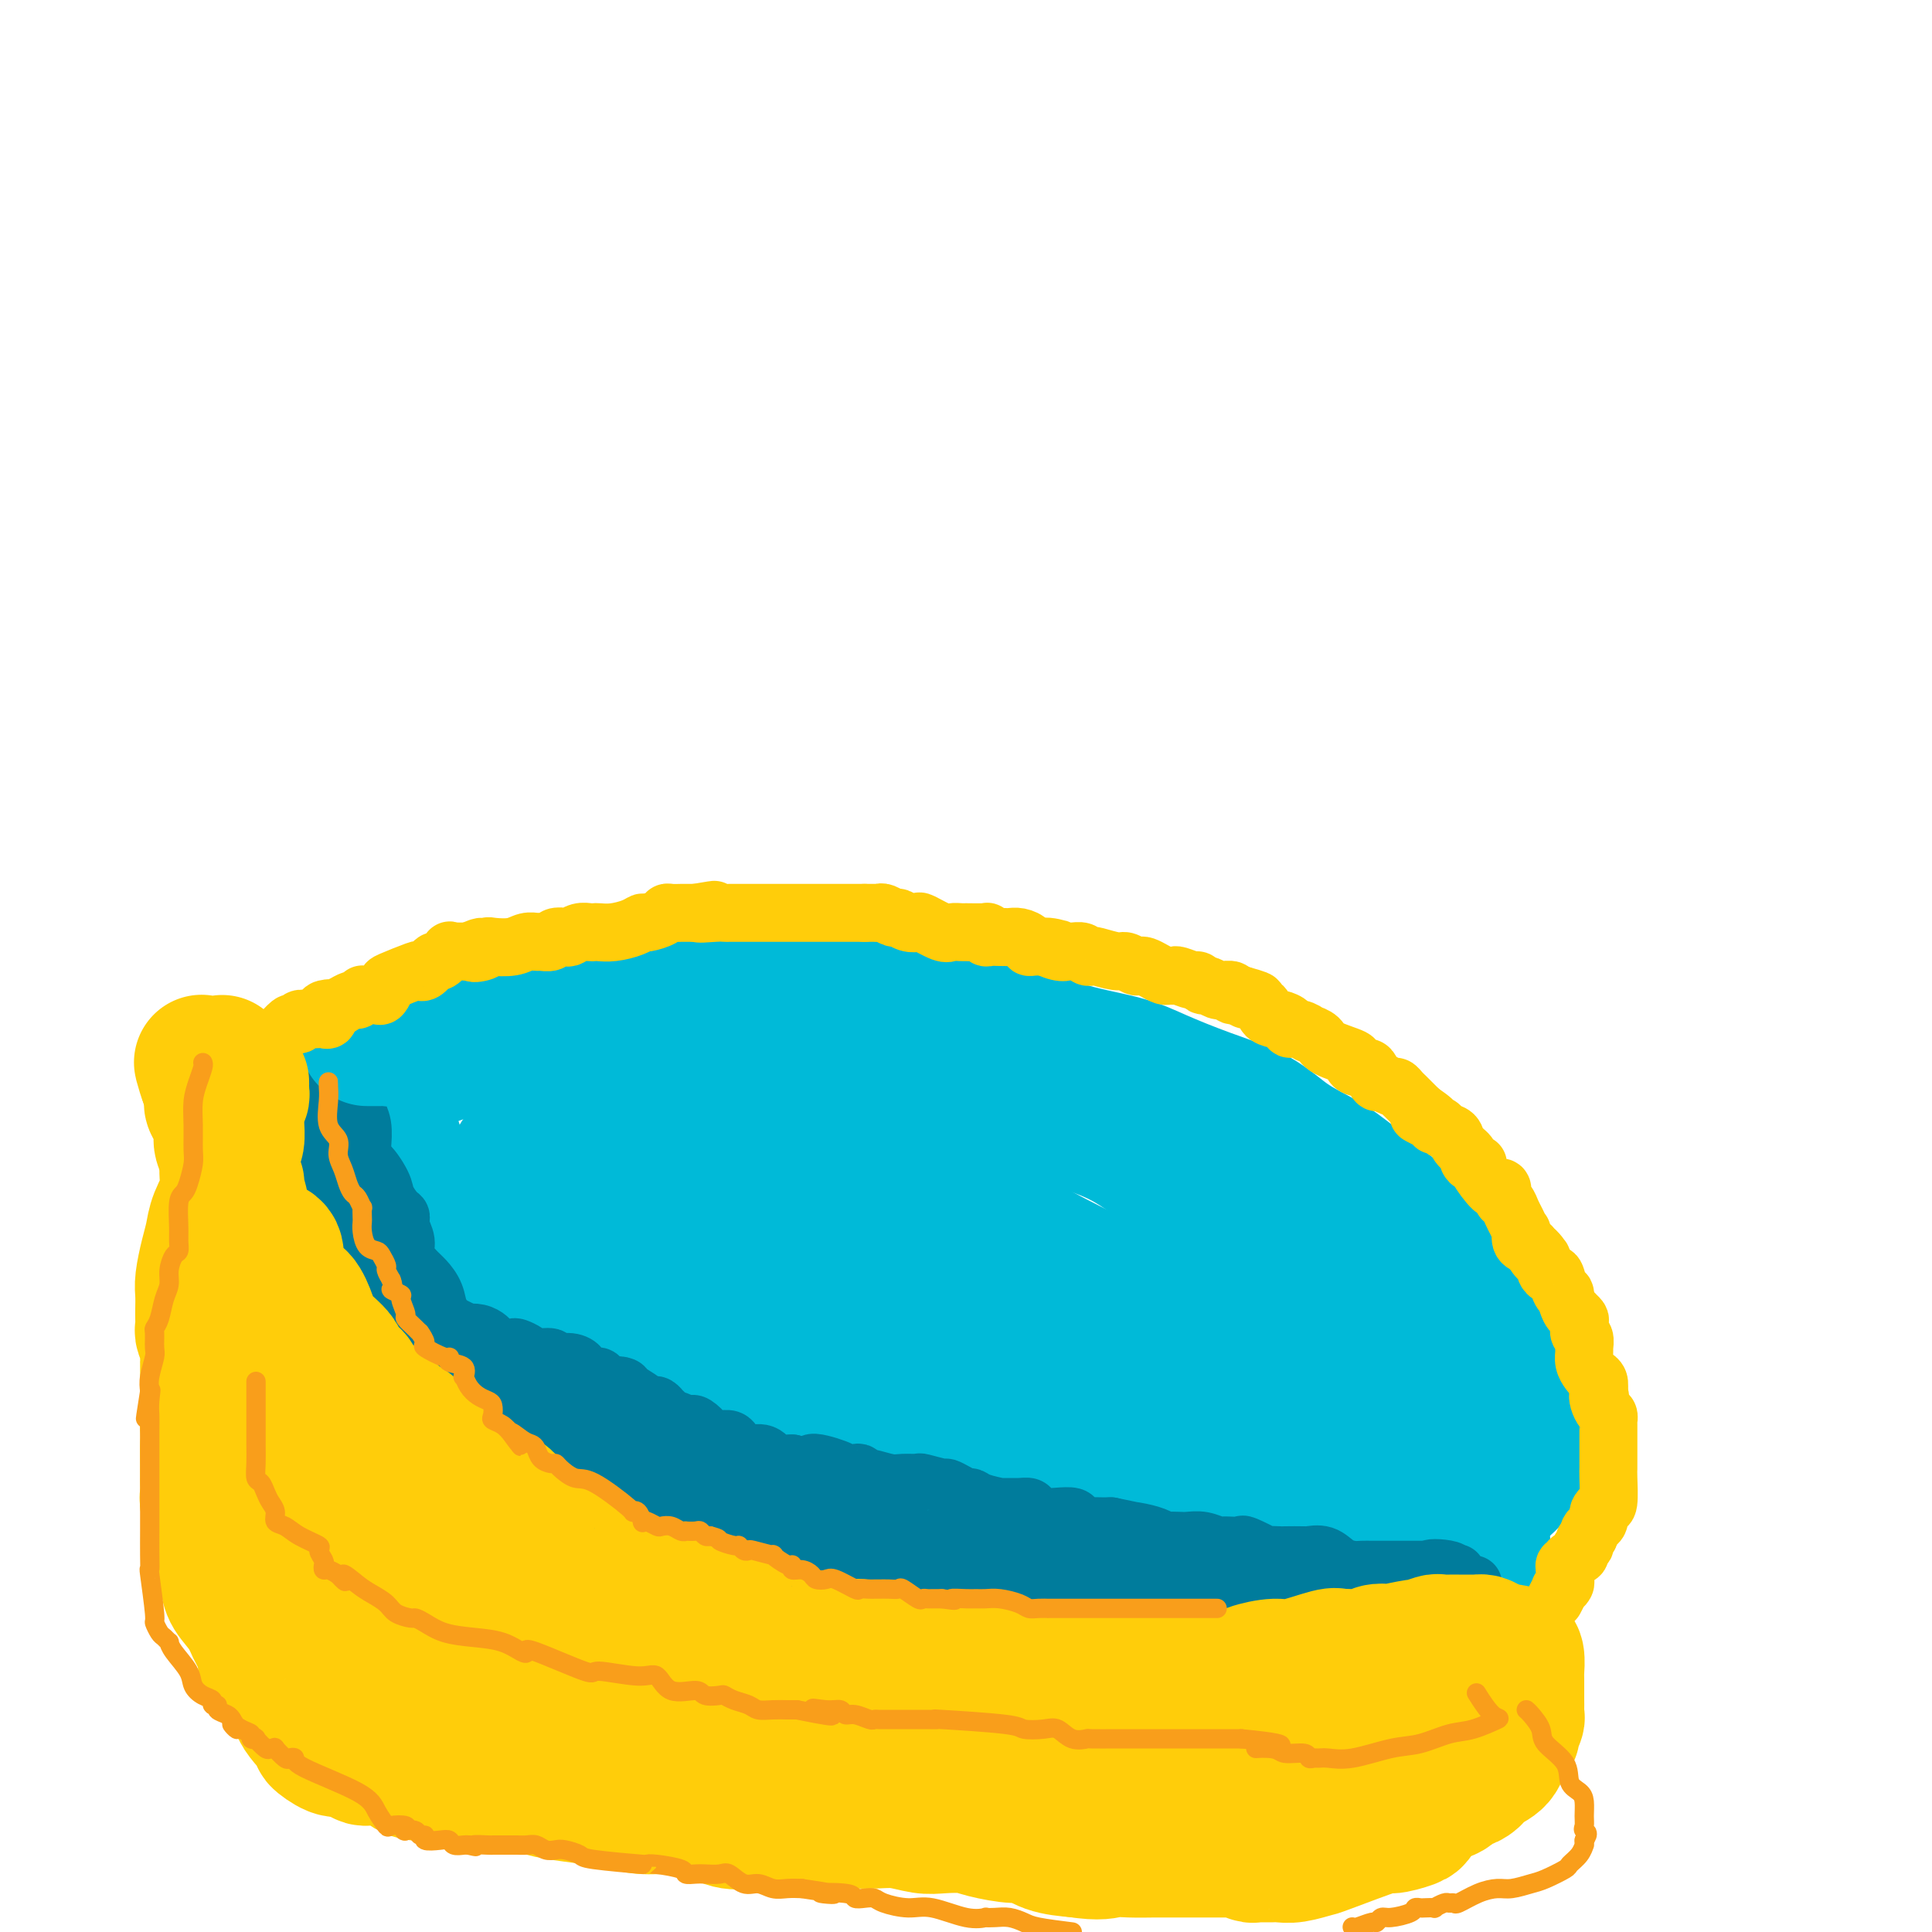 <svg viewBox='0 0 400 400' version='1.1' xmlns='http://www.w3.org/2000/svg' xmlns:xlink='http://www.w3.org/1999/xlink'><g fill='none' stroke='#00BAD8' stroke-width='28' stroke-linecap='round' stroke-linejoin='round'><path d='M102,264c3.241,0.792 6.483,1.584 9,3c2.517,1.416 4.310,3.455 6,5c1.690,1.545 3.279,2.595 6,4c2.721,1.405 6.575,3.163 10,5c3.425,1.837 6.422,3.751 10,6c3.578,2.249 7.736,4.832 12,6c4.264,1.168 8.634,0.921 15,3c6.366,2.079 14.728,6.483 21,9c6.272,2.517 10.454,3.146 14,4c3.546,0.854 6.455,1.932 9,2c2.545,0.068 4.724,-0.872 8,0c3.276,0.872 7.649,3.558 12,5c4.351,1.442 8.681,1.640 13,2c4.319,0.360 8.625,0.881 12,1c3.375,0.119 5.817,-0.165 8,0c2.183,0.165 4.108,0.779 6,1c1.892,0.221 3.751,0.048 5,0c1.249,-0.048 1.890,0.029 3,0c1.110,-0.029 2.691,-0.163 4,0c1.309,0.163 2.345,0.624 3,1c0.655,0.376 0.928,0.668 3,0c2.072,-0.668 5.942,-2.295 9,-4c3.058,-1.705 5.302,-3.487 7,-5c1.698,-1.513 2.849,-2.756 4,-4'/><path d='M311,308c3.668,-2.953 2.838,-3.834 3,-5c0.162,-1.166 1.314,-2.616 2,-4c0.686,-1.384 0.905,-2.702 1,-4c0.095,-1.298 0.067,-2.574 0,-4c-0.067,-1.426 -0.173,-3.000 -1,-5c-0.827,-2.000 -2.375,-4.425 -5,-8c-2.625,-3.575 -6.329,-8.300 -9,-12c-2.671,-3.700 -4.310,-6.377 -8,-10c-3.690,-3.623 -9.431,-8.194 -13,-11c-3.569,-2.806 -4.967,-3.847 -7,-5c-2.033,-1.153 -4.700,-2.420 -7,-4c-2.300,-1.580 -4.231,-3.475 -7,-5c-2.769,-1.525 -6.374,-2.681 -10,-4c-3.626,-1.319 -7.272,-2.802 -10,-4c-2.728,-1.198 -4.537,-2.110 -8,-3c-3.463,-0.890 -8.579,-1.757 -12,-3c-3.421,-1.243 -5.146,-2.862 -11,-5c-5.854,-2.138 -15.836,-4.793 -20,-6c-4.164,-1.207 -2.509,-0.964 -3,-1c-0.491,-0.036 -3.126,-0.350 -5,-1c-1.874,-0.650 -2.985,-1.637 -6,-2c-3.015,-0.363 -7.933,-0.103 -11,0c-3.067,0.103 -4.282,0.048 -6,0c-1.718,-0.048 -3.939,-0.090 -7,0c-3.061,0.090 -6.962,0.313 -10,1c-3.038,0.687 -5.215,1.838 -9,3c-3.785,1.162 -9.180,2.336 -14,4c-4.820,1.664 -9.065,3.817 -13,5c-3.935,1.183 -7.559,1.395 -10,2c-2.441,0.605 -3.697,1.601 -5,2c-1.303,0.399 -2.651,0.199 -4,0'/><path d='M86,219c-8.873,2.577 -3.555,1.020 -2,1c1.555,-0.020 -0.655,1.499 -2,2c-1.345,0.501 -1.827,-0.015 -2,0c-0.173,0.015 -0.036,0.563 0,1c0.036,0.437 -0.029,0.764 0,1c0.029,0.236 0.153,0.383 0,1c-0.153,0.617 -0.582,1.706 0,5c0.582,3.294 2.177,8.795 4,13c1.823,4.205 3.876,7.114 6,10c2.124,2.886 4.319,5.748 8,9c3.681,3.252 8.849,6.894 13,10c4.151,3.106 7.284,5.676 13,9c5.716,3.324 14.017,7.403 17,9c2.983,1.597 0.650,0.713 2,1c1.350,0.287 6.382,1.744 10,3c3.618,1.256 5.823,2.309 8,3c2.177,0.691 4.325,1.019 8,2c3.675,0.981 8.876,2.616 15,4c6.124,1.384 13.172,2.519 19,4c5.828,1.481 10.435,3.309 14,4c3.565,0.691 6.088,0.245 9,1c2.912,0.755 6.214,2.710 9,4c2.786,1.290 5.056,1.915 9,2c3.944,0.085 9.561,-0.369 13,0c3.439,0.369 4.700,1.563 9,2c4.300,0.437 11.638,0.117 16,0c4.362,-0.117 5.749,-0.031 7,0c1.251,0.031 2.366,0.008 4,0c1.634,-0.008 3.786,-0.002 5,0c1.214,0.002 1.490,0.001 2,0c0.510,-0.001 1.255,-0.000 2,0'/><path d='M302,320c9.215,-0.103 3.254,-1.359 1,-3c-2.254,-1.641 -0.801,-3.666 0,-6c0.801,-2.334 0.950,-4.978 -1,-8c-1.950,-3.022 -6.000,-6.424 -9,-10c-3.000,-3.576 -4.948,-7.328 -7,-11c-2.052,-3.672 -4.206,-7.265 -6,-10c-1.794,-2.735 -3.228,-4.612 -6,-7c-2.772,-2.388 -6.881,-5.286 -10,-8c-3.119,-2.714 -5.249,-5.243 -8,-7c-2.751,-1.757 -6.122,-2.743 -10,-5c-3.878,-2.257 -8.263,-5.784 -12,-8c-3.737,-2.216 -6.825,-3.122 -9,-4c-2.175,-0.878 -3.435,-1.727 -6,-3c-2.565,-1.273 -6.435,-2.968 -9,-4c-2.565,-1.032 -3.826,-1.400 -7,-2c-3.174,-0.600 -8.260,-1.431 -11,-2c-2.740,-0.569 -3.133,-0.876 -6,-1c-2.867,-0.124 -8.208,-0.065 -10,0c-1.792,0.065 -0.036,0.136 -3,0c-2.964,-0.136 -10.650,-0.479 -16,0c-5.350,0.479 -8.365,1.782 -12,3c-3.635,1.218 -7.889,2.353 -11,3c-3.111,0.647 -5.080,0.805 -7,1c-1.920,0.195 -3.791,0.426 -5,1c-1.209,0.574 -1.756,1.491 -2,2c-0.244,0.509 -0.185,0.611 -1,1c-0.815,0.389 -2.506,1.066 -4,2c-1.494,0.934 -2.792,2.127 -4,3c-1.208,0.873 -2.325,1.427 -3,2c-0.675,0.573 -0.907,1.164 -1,2c-0.093,0.836 -0.046,1.918 0,3'/><path d='M107,244c0.973,3.739 3.906,10.585 6,15c2.094,4.415 3.348,6.398 5,8c1.652,1.602 3.703,2.824 6,5c2.297,2.176 4.840,5.305 9,7c4.160,1.695 9.936,1.956 15,3c5.064,1.044 9.417,2.871 14,5c4.583,2.129 9.397,4.560 15,6c5.603,1.440 11.994,1.889 19,3c7.006,1.111 14.628,2.882 20,4c5.372,1.118 8.494,1.582 17,3c8.506,1.418 22.398,3.792 28,5c5.602,1.208 2.916,1.252 8,2c5.084,0.748 17.940,2.202 24,3c6.060,0.798 5.326,0.942 6,1c0.674,0.058 2.756,0.031 1,0c-1.756,-0.031 -7.351,-0.065 -11,-2c-3.649,-1.935 -5.353,-5.769 -9,-9c-3.647,-3.231 -9.239,-5.857 -13,-9c-3.761,-3.143 -5.693,-6.801 -8,-9c-2.307,-2.199 -4.988,-2.938 -8,-5c-3.012,-2.062 -6.353,-5.447 -9,-7c-2.647,-1.553 -4.600,-1.274 -7,-2c-2.400,-0.726 -5.247,-2.457 -9,-4c-3.753,-1.543 -8.412,-2.897 -12,-4c-3.588,-1.103 -6.106,-1.955 -9,-3c-2.894,-1.045 -6.164,-2.281 -10,-3c-3.836,-0.719 -8.239,-0.920 -12,-2c-3.761,-1.080 -6.881,-3.040 -10,-5'/><path d='M173,250c-12.341,-4.044 -8.692,-2.653 -8,-2c0.692,0.653 -1.573,0.567 -3,0c-1.427,-0.567 -2.015,-1.614 -3,-2c-0.985,-0.386 -2.366,-0.111 -3,0c-0.634,0.111 -0.522,0.057 -1,0c-0.478,-0.057 -1.546,-0.116 -2,0c-0.454,0.116 -0.294,0.406 -1,1c-0.706,0.594 -2.279,1.491 -3,3c-0.721,1.509 -0.591,3.629 -1,6c-0.409,2.371 -1.357,4.994 0,9c1.357,4.006 5.019,9.395 8,13c2.981,3.605 5.282,5.426 7,7c1.718,1.574 2.852,2.902 5,4c2.148,1.098 5.310,1.965 8,3c2.690,1.035 4.908,2.239 7,3c2.092,0.761 4.058,1.079 9,2c4.942,0.921 12.861,2.443 16,3c3.139,0.557 1.500,0.148 1,0c-0.500,-0.148 0.139,-0.036 1,0c0.861,0.036 1.943,-0.004 3,0c1.057,0.004 2.087,0.052 3,0c0.913,-0.052 1.709,-0.202 3,-1c1.291,-0.798 3.078,-2.243 4,-3c0.922,-0.757 0.980,-0.826 1,-1c0.020,-0.174 0.002,-0.451 0,-1c-0.002,-0.549 0.012,-1.368 0,-2c-0.012,-0.632 -0.050,-1.075 0,-2c0.050,-0.925 0.189,-2.330 0,-3c-0.189,-0.670 -0.705,-0.603 -2,-2c-1.295,-1.397 -3.370,-4.256 -5,-6c-1.630,-1.744 -2.815,-2.372 -4,-3'/><path d='M213,276c-2.466,-2.437 -3.131,-3.030 -5,-4c-1.869,-0.970 -4.944,-2.316 -8,-4c-3.056,-1.684 -6.094,-3.704 -9,-5c-2.906,-1.296 -5.679,-1.866 -9,-4c-3.321,-2.134 -7.190,-5.832 -11,-8c-3.810,-2.168 -7.561,-2.806 -11,-4c-3.439,-1.194 -6.566,-2.945 -9,-4c-2.434,-1.055 -4.176,-1.415 -6,-2c-1.824,-0.585 -3.732,-1.396 -5,-2c-1.268,-0.604 -1.898,-1.001 -3,-2c-1.102,-0.999 -2.676,-2.600 -1,0c1.676,2.600 6.601,9.400 12,15c5.399,5.600 11.271,9.998 16,13c4.729,3.002 8.315,4.607 13,7c4.685,2.393 10.469,5.572 15,7c4.531,1.428 7.807,1.104 12,2c4.193,0.896 9.301,3.010 15,5c5.699,1.990 11.989,3.854 16,5c4.011,1.146 5.744,1.574 7,2c1.256,0.426 2.035,0.851 3,1c0.965,0.149 2.115,0.023 3,0c0.885,-0.023 1.505,0.056 2,0c0.495,-0.056 0.864,-0.246 1,0c0.136,0.246 0.039,0.927 0,1c-0.039,0.073 -0.019,-0.464 0,-1'/><path d='M251,294c11.130,2.725 1.956,-1.462 -2,-4c-3.956,-2.538 -2.694,-3.426 -3,-5c-0.306,-1.574 -2.178,-3.834 -5,-7c-2.822,-3.166 -6.593,-7.238 -10,-10c-3.407,-2.762 -6.452,-4.215 -10,-6c-3.548,-1.785 -7.601,-3.901 -11,-6c-3.399,-2.099 -6.144,-4.181 -10,-6c-3.856,-1.819 -8.823,-3.376 -13,-5c-4.177,-1.624 -7.563,-3.313 -10,-4c-2.437,-0.687 -3.924,-0.370 -6,-1c-2.076,-0.630 -4.741,-2.207 -6,-3c-1.259,-0.793 -1.113,-0.801 -2,-1c-0.887,-0.199 -2.805,-0.589 -4,-1c-1.195,-0.411 -1.665,-0.842 -2,-1c-0.335,-0.158 -0.535,-0.042 -1,0c-0.465,0.042 -1.195,0.011 -2,0c-0.805,-0.011 -1.685,-0.003 -2,0c-0.315,0.003 -0.064,0.001 -1,0c-0.936,-0.001 -3.060,-0.000 -4,0c-0.940,0.000 -0.696,0.001 -1,0c-0.304,-0.001 -1.155,-0.002 -2,0c-0.845,0.002 -1.684,0.008 -2,0c-0.316,-0.008 -0.109,-0.031 -1,0c-0.891,0.031 -2.880,0.116 -4,0c-1.120,-0.116 -1.372,-0.433 -2,0c-0.628,0.433 -1.630,1.617 -2,2c-0.370,0.383 -0.106,-0.033 0,0c0.106,0.033 0.053,0.517 0,1'/><path d='M133,237c-3.545,1.473 -0.908,3.657 0,6c0.908,2.343 0.088,4.847 0,7c-0.088,2.153 0.556,3.956 1,5c0.444,1.044 0.688,1.331 1,2c0.312,0.669 0.693,1.721 1,2c0.307,0.279 0.539,-0.214 1,0c0.461,0.214 1.152,1.136 2,2c0.848,0.864 1.853,1.670 3,2c1.147,0.330 2.435,0.184 4,1c1.565,0.816 3.407,2.594 6,4c2.593,1.406 5.935,2.441 8,3c2.065,0.559 2.852,0.644 4,1c1.148,0.356 2.659,0.984 4,1c1.341,0.016 2.514,-0.580 4,0c1.486,0.580 3.285,2.335 4,3c0.715,0.665 0.345,0.239 1,0c0.655,-0.239 2.335,-0.292 4,0c1.665,0.292 3.314,0.928 5,2c1.686,1.072 3.407,2.578 5,3c1.593,0.422 3.057,-0.241 4,0c0.943,0.241 1.363,1.385 2,2c0.637,0.615 1.490,0.701 2,1c0.510,0.299 0.676,0.811 1,1c0.324,0.189 0.807,0.054 1,0c0.193,-0.054 0.097,-0.027 0,0'/></g>
<g fill='none' stroke='#007C9C' stroke-width='12' stroke-linecap='round' stroke-linejoin='round'><path d='M81,211c-0.353,-0.007 -0.706,-0.014 -1,0c-0.294,0.014 -0.529,0.050 -1,0c-0.471,-0.050 -1.178,-0.186 -2,0c-0.822,0.186 -1.759,0.693 -2,1c-0.241,0.307 0.215,0.415 0,1c-0.215,0.585 -1.101,1.646 -2,3c-0.899,1.354 -1.809,3.001 -2,4c-0.191,0.999 0.338,1.349 0,2c-0.338,0.651 -1.544,1.601 -2,2c-0.456,0.399 -0.161,0.245 0,1c0.161,0.755 0.187,2.419 0,3c-0.187,0.581 -0.586,0.078 -1,1c-0.414,0.922 -0.842,3.270 -1,4c-0.158,0.730 -0.044,-0.156 0,0c0.044,0.156 0.019,1.355 0,2c-0.019,0.645 -0.030,0.736 0,1c0.030,0.264 0.103,0.702 0,1c-0.103,0.298 -0.381,0.456 0,1c0.381,0.544 1.420,1.474 2,2c0.580,0.526 0.699,0.648 1,1c0.301,0.352 0.783,0.933 1,2c0.217,1.067 0.169,2.621 0,3c-0.169,0.379 -0.459,-0.418 0,0c0.459,0.418 1.667,2.051 2,3c0.333,0.949 -0.210,1.213 0,2c0.210,0.787 1.172,2.096 2,3c0.828,0.904 1.522,1.401 2,2c0.478,0.599 0.739,1.299 1,2'/><path d='M78,258c2.168,4.064 2.086,1.725 2,1c-0.086,-0.725 -0.178,0.164 0,1c0.178,0.836 0.626,1.620 1,2c0.374,0.380 0.673,0.355 1,1c0.327,0.645 0.683,1.961 1,3c0.317,1.039 0.594,1.802 1,2c0.406,0.198 0.942,-0.169 1,0c0.058,0.169 -0.363,0.874 0,1c0.363,0.126 1.510,-0.327 2,0c0.490,0.327 0.322,1.433 1,2c0.678,0.567 2.201,0.596 3,1c0.799,0.404 0.872,1.183 2,2c1.128,0.817 3.310,1.672 4,2c0.690,0.328 -0.111,0.130 0,0c0.111,-0.130 1.133,-0.192 2,0c0.867,0.192 1.579,0.639 2,1c0.421,0.361 0.550,0.635 1,1c0.450,0.365 1.221,0.820 2,1c0.779,0.180 1.564,0.086 2,0c0.436,-0.086 0.521,-0.163 1,0c0.479,0.163 1.353,0.565 2,1c0.647,0.435 1.067,0.904 2,1c0.933,0.096 2.378,-0.182 3,0c0.622,0.182 0.421,0.823 1,1c0.579,0.177 1.939,-0.111 3,0c1.061,0.111 1.825,0.622 2,1c0.175,0.378 -0.238,0.623 0,1c0.238,0.377 1.126,0.884 2,1c0.874,0.116 1.735,-0.161 2,0c0.265,0.161 -0.067,0.760 0,1c0.067,0.240 0.534,0.120 1,0'/><path d='M125,286c5.573,2.092 3.507,1.321 3,1c-0.507,-0.321 0.547,-0.191 1,0c0.453,0.191 0.306,0.442 1,1c0.694,0.558 2.228,1.421 3,2c0.772,0.579 0.780,0.872 1,1c0.220,0.128 0.650,0.089 1,0c0.350,-0.089 0.619,-0.230 1,0c0.381,0.230 0.875,0.831 1,1c0.125,0.169 -0.117,-0.095 0,0c0.117,0.095 0.595,0.548 1,1c0.405,0.452 0.737,0.904 1,1c0.263,0.096 0.456,-0.164 1,0c0.544,0.164 1.437,0.752 2,1c0.563,0.248 0.794,0.158 1,0c0.206,-0.158 0.387,-0.382 1,0c0.613,0.382 1.660,1.369 2,2c0.340,0.631 -0.025,0.904 0,1c0.025,0.096 0.440,0.014 1,0c0.560,-0.014 1.265,0.039 2,0c0.735,-0.039 1.498,-0.170 2,0c0.502,0.170 0.741,0.642 1,1c0.259,0.358 0.538,0.604 1,1c0.462,0.396 1.106,0.943 2,1c0.894,0.057 2.038,-0.377 3,0c0.962,0.377 1.742,1.565 2,2c0.258,0.435 -0.008,0.117 0,0c0.008,-0.117 0.288,-0.033 1,0c0.712,0.033 1.856,0.017 3,0'/><path d='M164,303c6.661,2.585 3.812,0.548 4,0c0.188,-0.548 3.413,0.393 5,1c1.587,0.607 1.536,0.880 2,1c0.464,0.120 1.444,0.089 2,0c0.556,-0.089 0.689,-0.234 1,0c0.311,0.234 0.798,0.848 1,1c0.202,0.152 0.117,-0.156 1,0c0.883,0.156 2.734,0.778 4,1c1.266,0.222 1.945,0.045 3,0c1.055,-0.045 2.484,0.043 3,0c0.516,-0.043 0.117,-0.218 1,0c0.883,0.218 3.048,0.828 4,1c0.952,0.172 0.689,-0.095 1,0c0.311,0.095 1.194,0.551 2,1c0.806,0.449 1.534,0.891 2,1c0.466,0.109 0.670,-0.114 1,0c0.330,0.114 0.785,0.566 2,1c1.215,0.434 3.189,0.851 4,1c0.811,0.149 0.457,0.030 1,0c0.543,-0.030 1.982,0.031 3,0c1.018,-0.031 1.614,-0.153 2,0c0.386,0.153 0.560,0.580 1,1c0.440,0.420 1.144,0.834 2,1c0.856,0.166 1.864,0.083 3,0c1.136,-0.083 2.401,-0.166 3,0c0.599,0.166 0.531,0.580 1,1c0.469,0.420 1.476,0.844 2,1c0.524,0.156 0.564,0.042 1,0c0.436,-0.042 1.267,-0.012 2,0c0.733,0.012 1.366,0.006 2,0'/><path d='M230,316c11.113,2.250 5.894,1.373 4,1c-1.894,-0.373 -0.463,-0.244 1,0c1.463,0.244 2.958,0.601 4,1c1.042,0.399 1.633,0.838 2,1c0.367,0.162 0.512,0.047 1,0c0.488,-0.047 1.320,-0.027 2,0c0.680,0.027 1.207,0.060 2,0c0.793,-0.060 1.852,-0.212 3,0c1.148,0.212 2.384,0.787 3,1c0.616,0.213 0.612,0.065 1,0c0.388,-0.065 1.169,-0.045 2,0c0.831,0.045 1.712,0.117 2,0c0.288,-0.117 -0.018,-0.424 1,0c1.018,0.424 3.359,1.578 4,2c0.641,0.422 -0.419,0.114 0,0c0.419,-0.114 2.317,-0.032 3,0c0.683,0.032 0.149,0.015 1,0c0.851,-0.015 3.085,-0.028 4,0c0.915,0.028 0.510,0.099 1,0c0.490,-0.099 1.874,-0.366 3,0c1.126,0.366 1.992,1.366 3,2c1.008,0.634 2.158,0.902 3,1c0.842,0.098 1.377,0.026 2,0c0.623,-0.026 1.335,-0.007 2,0c0.665,0.007 1.281,0.002 2,0c0.719,-0.002 1.539,-0.001 2,0c0.461,0.001 0.563,0.000 1,0c0.437,-0.000 1.210,-0.000 2,0c0.790,0.000 1.597,0.000 2,0c0.403,-0.000 0.401,-0.000 1,0c0.599,0.000 1.800,0.000 3,0'/><path d='M297,325c10.195,1.420 2.183,0.472 0,0c-2.183,-0.472 1.462,-0.466 3,0c1.538,0.466 0.970,1.393 1,2c0.030,0.607 0.660,0.895 1,1c0.340,0.105 0.390,0.027 1,0c0.610,-0.027 1.780,-0.003 2,0c0.220,0.003 -0.511,-0.013 -1,0c-0.489,0.013 -0.738,0.056 -1,0c-0.262,-0.056 -0.539,-0.211 -1,0c-0.461,0.211 -1.105,0.789 -2,1c-0.895,0.211 -2.039,0.057 -3,0c-0.961,-0.057 -1.738,-0.015 -3,0c-1.262,0.015 -3.008,0.004 -4,0c-0.992,-0.004 -1.229,-0.001 -2,0c-0.771,0.001 -2.078,0.000 -3,0c-0.922,-0.000 -1.461,-0.000 -2,0'/><path d='M283,329c-3.806,0.155 -2.320,0.041 -2,0c0.320,-0.041 -0.528,-0.011 -1,0c-0.472,0.011 -0.570,0.003 -1,0c-0.430,-0.003 -1.191,-0.001 -2,0c-0.809,0.001 -1.667,0.000 -2,0c-0.333,-0.000 -0.142,-0.000 -1,0c-0.858,0.000 -2.766,0.000 -4,0c-1.234,-0.000 -1.796,-0.000 -3,0c-1.204,0.000 -3.050,0.000 -4,0c-0.950,-0.000 -1.002,-0.000 -2,0c-0.998,0.000 -2.940,0.000 -4,0c-1.060,-0.000 -1.237,-0.000 -2,0c-0.763,0.000 -2.110,0.000 -3,0c-0.890,-0.000 -1.322,-0.000 -2,0c-0.678,0.000 -1.603,0.000 -2,0c-0.397,-0.000 -0.267,-0.000 -1,0c-0.733,0.000 -2.330,0.000 -3,0c-0.670,-0.000 -0.414,-0.000 -1,0c-0.586,0.000 -2.013,0.000 -3,0c-0.987,-0.000 -1.534,-0.000 -2,0c-0.466,0.000 -0.852,0.000 -2,0c-1.148,-0.000 -3.060,0.000 -4,0c-0.940,0.000 -0.910,0.000 -2,0c-1.090,0.000 -3.300,0.000 -4,0c-0.700,0.000 0.111,0.000 0,0c-0.111,0.000 -1.143,0.000 -2,0c-0.857,0.000 -1.538,0.000 -2,0c-0.462,0.000 -0.703,0.000 -1,0c-0.297,0.000 -0.648,0.000 -1,0'/><path d='M220,329c-10.391,0.000 -4.867,0.000 -3,0c1.867,-0.000 0.078,-0.000 -1,0c-1.078,0.000 -1.443,0.001 -2,0c-0.557,-0.001 -1.304,-0.004 -2,0c-0.696,0.004 -1.341,0.016 -2,0c-0.659,-0.016 -1.333,-0.061 -2,0c-0.667,0.061 -1.326,0.226 -2,0c-0.674,-0.226 -1.362,-0.845 -2,-1c-0.638,-0.155 -1.224,0.154 -2,0c-0.776,-0.154 -1.741,-0.772 -2,-1c-0.259,-0.228 0.188,-0.065 0,0c-0.188,0.065 -1.011,0.033 -2,0c-0.989,-0.033 -2.142,-0.065 -3,0c-0.858,0.065 -1.419,0.228 -2,0c-0.581,-0.228 -1.181,-0.846 -2,-1c-0.819,-0.154 -1.855,0.155 -3,0c-1.145,-0.155 -2.397,-0.773 -3,-1c-0.603,-0.227 -0.557,-0.064 -1,0c-0.443,0.064 -1.374,0.029 -2,0c-0.626,-0.029 -0.948,-0.051 -2,0c-1.052,0.051 -2.834,0.175 -4,0c-1.166,-0.175 -1.715,-0.650 -2,-1c-0.285,-0.350 -0.306,-0.576 -1,-1c-0.694,-0.424 -2.060,-1.046 -3,-1c-0.940,0.046 -1.456,0.759 -2,1c-0.544,0.241 -1.118,0.009 -2,0c-0.882,-0.009 -2.071,0.204 -3,0c-0.929,-0.204 -1.596,-0.824 -2,-1c-0.404,-0.176 -0.544,0.093 -1,0c-0.456,-0.093 -1.228,-0.546 -2,-1'/><path d='M158,321c-10.239,-1.461 -4.836,-1.112 -3,-1c1.836,0.112 0.105,-0.011 -1,0c-1.105,0.011 -1.584,0.156 -3,0c-1.416,-0.156 -3.768,-0.615 -5,-1c-1.232,-0.385 -1.343,-0.698 -2,-1c-0.657,-0.302 -1.859,-0.595 -3,-1c-1.141,-0.405 -2.221,-0.922 -3,-1c-0.779,-0.078 -1.258,0.282 -2,0c-0.742,-0.282 -1.749,-1.206 -3,-2c-1.251,-0.794 -2.746,-1.457 -4,-2c-1.254,-0.543 -2.267,-0.964 -3,-1c-0.733,-0.036 -1.187,0.314 -2,0c-0.813,-0.314 -1.985,-1.293 -3,-2c-1.015,-0.707 -1.872,-1.142 -3,-2c-1.128,-0.858 -2.528,-2.137 -4,-3c-1.472,-0.863 -3.017,-1.309 -6,-3c-2.983,-1.691 -7.405,-4.627 -9,-6c-1.595,-1.373 -0.365,-1.183 0,-1c0.365,0.183 -0.136,0.361 -1,0c-0.864,-0.361 -2.090,-1.260 -3,-2c-0.910,-0.740 -1.502,-1.322 -2,-2c-0.498,-0.678 -0.900,-1.454 -2,-3c-1.100,-1.546 -2.899,-3.863 -4,-5c-1.101,-1.137 -1.506,-1.094 -2,-2c-0.494,-0.906 -1.077,-2.760 -2,-4c-0.923,-1.240 -2.187,-1.865 -3,-3c-0.813,-1.135 -1.177,-2.778 -2,-4c-0.823,-1.222 -2.106,-2.021 -3,-3c-0.894,-0.979 -1.398,-2.137 -2,-3c-0.602,-0.863 -1.301,-1.432 -2,-2'/><path d='M71,261c-4.323,-5.742 -1.130,-3.096 0,-2c1.130,1.096 0.198,0.642 0,0c-0.198,-0.642 0.338,-1.471 0,-2c-0.338,-0.529 -1.548,-0.756 -2,-1c-0.452,-0.244 -0.145,-0.504 0,-1c0.145,-0.496 0.127,-1.228 0,-2c-0.127,-0.772 -0.363,-1.586 -1,-3c-0.637,-1.414 -1.676,-3.429 -2,-5c-0.324,-1.571 0.067,-2.698 0,-4c-0.067,-1.302 -0.591,-2.781 -1,-4c-0.409,-1.219 -0.702,-2.180 -1,-3c-0.298,-0.820 -0.601,-1.501 -1,-3c-0.399,-1.499 -0.893,-3.817 -1,-5c-0.107,-1.183 0.172,-1.231 0,-2c-0.172,-0.769 -0.794,-2.259 -1,-3c-0.206,-0.741 0.003,-0.735 0,-1c-0.003,-0.265 -0.218,-0.802 0,-1c0.218,-0.198 0.868,-0.056 1,0c0.132,0.056 -0.253,0.025 0,0c0.253,-0.025 1.145,-0.045 2,0c0.855,0.045 1.673,0.156 2,0c0.327,-0.156 0.164,-0.578 0,-1'/><path d='M66,218c0.890,-0.461 0.616,-0.113 1,0c0.384,0.113 1.425,-0.009 2,0c0.575,0.009 0.684,0.149 1,0c0.316,-0.149 0.840,-0.588 1,-1c0.160,-0.412 -0.044,-0.796 0,0c0.044,0.796 0.338,2.774 1,5c0.662,2.226 1.694,4.700 2,6c0.306,1.300 -0.114,1.426 0,2c0.114,0.574 0.763,1.597 1,3c0.237,1.403 0.064,3.185 0,4c-0.064,0.815 -0.018,0.661 0,1c0.018,0.339 0.009,1.169 0,2'/><path d='M75,240c0.517,2.805 0.311,0.817 1,1c0.689,0.183 2.275,2.538 3,4c0.725,1.462 0.591,2.033 1,3c0.409,0.967 1.362,2.331 2,3c0.638,0.669 0.962,0.644 1,1c0.038,0.356 -0.208,1.092 0,2c0.208,0.908 0.872,1.989 1,3c0.128,1.011 -0.278,1.953 0,3c0.278,1.047 1.241,2.198 2,3c0.759,0.802 1.313,1.255 2,2c0.687,0.745 1.508,1.781 2,3c0.492,1.219 0.657,2.619 1,4c0.343,1.381 0.866,2.743 2,5c1.134,2.257 2.879,5.409 4,7c1.121,1.591 1.616,1.619 2,3c0.384,1.381 0.655,4.113 1,5c0.345,0.887 0.764,-0.072 1,0c0.236,0.072 0.289,1.175 1,2c0.711,0.825 2.079,1.372 3,2c0.921,0.628 1.394,1.338 2,2c0.606,0.662 1.345,1.277 2,2c0.655,0.723 1.227,1.556 2,2c0.773,0.444 1.748,0.500 4,1c2.252,0.500 5.783,1.444 8,2c2.217,0.556 3.120,0.723 5,1c1.880,0.277 4.736,0.663 7,1c2.264,0.337 3.937,0.627 5,1c1.063,0.373 1.517,0.831 2,1c0.483,0.169 0.995,0.048 2,0c1.005,-0.048 2.502,-0.024 4,0'/><path d='M148,309c6.252,0.901 3.384,-0.348 4,0c0.616,0.348 4.718,2.293 8,3c3.282,0.707 5.744,0.175 7,0c1.256,-0.175 1.307,0.006 2,0c0.693,-0.006 2.028,-0.198 3,0c0.972,0.198 1.579,0.787 2,1c0.421,0.213 0.654,0.051 1,0c0.346,-0.051 0.805,0.010 1,0c0.195,-0.010 0.128,-0.091 -1,0c-1.128,0.091 -3.315,0.354 -7,0c-3.685,-0.354 -8.866,-1.326 -13,-2c-4.134,-0.674 -7.220,-1.049 -12,-2c-4.780,-0.951 -11.254,-2.478 -14,-3c-2.746,-0.522 -1.766,-0.038 -2,0c-0.234,0.038 -1.684,-0.371 -3,-1c-1.316,-0.629 -2.499,-1.478 -4,-2c-1.501,-0.522 -3.319,-0.718 -5,-1c-1.681,-0.282 -3.224,-0.649 -4,-1c-0.776,-0.351 -0.784,-0.687 -1,-1c-0.216,-0.313 -0.639,-0.602 -1,-1c-0.361,-0.398 -0.661,-0.905 -1,-1c-0.339,-0.095 -0.717,0.220 -1,0c-0.283,-0.220 -0.472,-0.976 -1,-2c-0.528,-1.024 -1.396,-2.316 -2,-3c-0.604,-0.684 -0.945,-0.761 -1,-1c-0.055,-0.239 0.178,-0.641 0,-1c-0.178,-0.359 -0.765,-0.674 -1,-1c-0.235,-0.326 -0.117,-0.663 0,-1'/><path d='M102,289c-1.559,-1.802 -0.956,-0.307 -1,0c-0.044,0.307 -0.733,-0.573 0,-1c0.733,-0.427 2.889,-0.402 5,0c2.111,0.402 4.177,1.179 7,2c2.823,0.821 6.403,1.686 10,3c3.597,1.314 7.210,3.078 10,5c2.790,1.922 4.755,4.003 6,5c1.245,0.997 1.768,0.911 4,2c2.232,1.089 6.173,3.353 8,4c1.827,0.647 1.540,-0.323 2,0c0.460,0.323 1.668,1.938 3,3c1.332,1.062 2.789,1.570 5,2c2.211,0.430 5.175,0.781 7,2c1.825,1.219 2.510,3.306 5,4c2.490,0.694 6.786,-0.006 9,0c2.214,0.006 2.347,0.716 1,1c-1.347,0.284 -4.173,0.142 -7,0'/><path d='M178,316c0.179,-0.053 0.358,-0.105 1,0c0.642,0.105 1.748,0.368 4,1c2.252,0.632 5.649,1.633 8,2c2.351,0.367 3.655,0.098 5,0c1.345,-0.098 2.731,-0.026 4,0c1.269,0.026 2.420,0.007 3,0c0.580,-0.007 0.588,-0.002 1,0c0.412,0.002 1.228,0.001 2,0c0.772,-0.001 1.500,-0.001 2,0c0.500,0.001 0.770,0.004 1,0c0.230,-0.004 0.418,-0.015 1,0c0.582,0.015 1.559,0.057 2,0c0.441,-0.057 0.346,-0.211 1,0c0.654,0.211 2.055,0.788 3,1c0.945,0.212 1.432,0.061 2,0c0.568,-0.061 1.216,-0.030 2,0c0.784,0.030 1.705,0.060 2,0c0.295,-0.060 -0.036,-0.208 0,0c0.036,0.208 0.439,0.774 1,1c0.561,0.226 1.281,0.113 2,0'/><path d='M225,321c8.949,0.879 7.821,0.576 8,1c0.179,0.424 1.663,1.576 3,2c1.337,0.424 2.525,0.121 3,0c0.475,-0.121 0.238,-0.061 0,0'/></g>
<g fill='none' stroke='#00BAD8' stroke-width='28' stroke-linecap='round' stroke-linejoin='round'><path d='M76,215c0.214,-0.002 0.429,-0.005 1,0c0.571,0.005 1.500,0.016 2,0c0.500,-0.016 0.571,-0.061 1,0c0.429,0.061 1.214,0.226 2,0c0.786,-0.226 1.572,-0.844 2,-1c0.428,-0.156 0.500,0.150 1,0c0.500,-0.150 1.430,-0.757 2,-1c0.570,-0.243 0.782,-0.121 1,0c0.218,0.121 0.443,0.243 1,0c0.557,-0.243 1.444,-0.850 2,-1c0.556,-0.150 0.779,0.157 1,0c0.221,-0.157 0.438,-0.778 1,-1c0.562,-0.222 1.467,-0.045 2,0c0.533,0.045 0.694,-0.041 1,0c0.306,0.041 0.756,0.209 1,0c0.244,-0.209 0.282,-0.796 1,-1c0.718,-0.204 2.115,-0.027 3,0c0.885,0.027 1.258,-0.098 2,0c0.742,0.098 1.851,0.419 3,0c1.149,-0.419 2.336,-1.576 3,-2c0.664,-0.424 0.803,-0.114 1,0c0.197,0.114 0.450,0.033 1,0c0.550,-0.033 1.395,-0.016 2,0c0.605,0.016 0.968,0.033 2,0c1.032,-0.033 2.732,-0.114 4,0c1.268,0.114 2.104,0.423 3,0c0.896,-0.423 1.850,-1.577 3,-2c1.150,-0.423 2.494,-0.113 3,0c0.506,0.113 0.175,0.030 1,0c0.825,-0.030 2.807,-0.009 4,0c1.193,0.009 1.596,0.004 2,0'/><path d='M135,206c9.315,-1.392 3.104,-0.373 2,0c-1.104,0.373 2.900,0.101 5,0c2.100,-0.101 2.295,-0.030 4,0c1.705,0.030 4.919,0.018 7,0c2.081,-0.018 3.029,-0.043 4,0c0.971,0.043 1.966,0.155 3,0c1.034,-0.155 2.106,-0.577 3,-1c0.894,-0.423 1.610,-0.845 2,-1c0.390,-0.155 0.455,-0.042 1,0c0.545,0.042 1.571,0.012 2,0c0.429,-0.012 0.260,-0.005 1,0c0.740,0.005 2.389,0.009 3,0c0.611,-0.009 0.183,-0.031 1,0c0.817,0.031 2.880,0.113 4,0c1.120,-0.113 1.299,-0.422 3,0c1.701,0.422 4.924,1.576 6,2c1.076,0.424 0.004,0.119 0,0c-0.004,-0.119 1.059,-0.050 2,0c0.941,0.050 1.759,0.083 3,0c1.241,-0.083 2.904,-0.280 4,0c1.096,0.280 1.624,1.038 3,2c1.376,0.962 3.599,2.129 6,3c2.401,0.871 4.979,1.447 7,2c2.021,0.553 3.485,1.084 5,2c1.515,0.916 3.079,2.219 5,4c1.921,1.781 4.197,4.041 6,5c1.803,0.959 3.133,0.618 4,1c0.867,0.382 1.272,1.487 2,2c0.728,0.513 1.779,0.432 3,1c1.221,0.568 2.610,1.784 4,3'/><path d='M240,231c9.093,4.997 9.325,4.989 11,6c1.675,1.011 4.794,3.039 6,4c1.206,0.961 0.498,0.854 2,2c1.502,1.146 5.213,3.545 7,5c1.787,1.455 1.648,1.966 2,2c0.352,0.034 1.193,-0.408 2,0c0.807,0.408 1.578,1.667 2,2c0.422,0.333 0.494,-0.259 1,0c0.506,0.259 1.446,1.368 2,2c0.554,0.632 0.722,0.787 1,1c0.278,0.213 0.668,0.484 1,1c0.332,0.516 0.608,1.276 1,2c0.392,0.724 0.901,1.410 1,2c0.099,0.590 -0.213,1.084 0,2c0.213,0.916 0.951,2.255 1,3c0.049,0.745 -0.589,0.898 0,2c0.589,1.102 2.406,3.153 3,4c0.594,0.847 -0.037,0.488 0,1c0.037,0.512 0.740,1.893 1,3c0.260,1.107 0.078,1.939 0,3c-0.078,1.061 -0.050,2.349 0,3c0.050,0.651 0.124,0.663 0,1c-0.124,0.337 -0.446,0.997 0,2c0.446,1.003 1.658,2.347 2,3c0.342,0.653 -0.188,0.615 0,1c0.188,0.385 1.094,1.192 2,2'/></g>
<g fill='none' stroke='#FFCD0A' stroke-width='28' stroke-linecap='round' stroke-linejoin='round'><path d='M50,224c0.008,0.336 0.016,0.671 0,1c-0.016,0.329 -0.057,0.651 0,1c0.057,0.349 0.211,0.724 0,1c-0.211,0.276 -0.789,0.453 -1,1c-0.211,0.547 -0.056,1.463 0,2c0.056,0.537 0.012,0.695 0,1c-0.012,0.305 0.007,0.758 0,1c-0.007,0.242 -0.038,0.272 0,1c0.038,0.728 0.147,2.154 0,3c-0.147,0.846 -0.550,1.111 -1,2c-0.450,0.889 -0.946,2.403 -1,4c-0.054,1.597 0.336,3.278 0,5c-0.336,1.722 -1.396,3.486 -2,5c-0.604,1.514 -0.750,2.780 -1,4c-0.250,1.220 -0.603,2.395 -1,4c-0.397,1.605 -0.838,3.638 -1,5c-0.162,1.362 -0.044,2.051 0,3c0.044,0.949 0.016,2.159 0,3c-0.016,0.841 -0.018,1.315 0,2c0.018,0.685 0.057,1.582 0,2c-0.057,0.418 -0.212,0.358 0,1c0.212,0.642 0.789,1.985 1,3c0.211,1.015 0.057,1.703 0,2c-0.057,0.297 -0.015,0.202 0,1c0.015,0.798 0.004,2.487 0,3c-0.004,0.513 -0.001,-0.150 0,0c0.001,0.150 0.000,1.112 0,2c-0.000,0.888 -0.000,1.702 0,2c0.000,0.298 0.000,0.080 0,1c-0.000,0.920 -0.000,2.977 0,4c0.000,1.023 0.000,1.011 0,1'/><path d='M43,295c0.155,5.350 0.042,3.727 0,4c-0.042,0.273 -0.012,2.444 0,4c0.012,1.556 0.007,2.498 0,3c-0.007,0.502 -0.016,0.565 0,1c0.016,0.435 0.056,1.243 0,2c-0.056,0.757 -0.208,1.464 0,2c0.208,0.536 0.778,0.903 1,2c0.222,1.097 0.097,2.926 0,4c-0.097,1.074 -0.166,1.393 0,2c0.166,0.607 0.568,1.502 1,2c0.432,0.498 0.896,0.600 1,1c0.104,0.400 -0.151,1.099 0,2c0.151,0.901 0.709,2.004 1,3c0.291,0.996 0.317,1.884 1,3c0.683,1.116 2.023,2.459 3,4c0.977,1.541 1.589,3.281 2,4c0.411,0.719 0.620,0.419 1,1c0.380,0.581 0.930,2.043 1,3c0.070,0.957 -0.340,1.407 0,2c0.340,0.593 1.432,1.328 2,2c0.568,0.672 0.613,1.281 1,2c0.387,0.719 1.117,1.550 2,2c0.883,0.450 1.921,0.520 2,1c0.079,0.480 -0.799,1.368 0,3c0.799,1.632 3.275,4.006 4,5c0.725,0.994 -0.300,0.606 0,1c0.300,0.394 1.926,1.570 3,2c1.074,0.430 1.597,0.116 2,0c0.403,-0.116 0.687,-0.033 1,0c0.313,0.033 0.657,0.017 1,0'/><path d='M73,362c2.130,1.742 1.956,2.096 3,2c1.044,-0.096 3.307,-0.642 5,0c1.693,0.642 2.816,2.474 5,3c2.184,0.526 5.429,-0.252 7,0c1.571,0.252 1.467,1.535 2,2c0.533,0.465 1.704,0.114 3,0c1.296,-0.114 2.719,0.011 4,0c1.281,-0.011 2.421,-0.158 4,0c1.579,0.158 3.597,0.621 5,1c1.403,0.379 2.193,0.676 4,1c1.807,0.324 4.632,0.677 7,1c2.368,0.323 4.278,0.616 6,1c1.722,0.384 3.255,0.859 5,1c1.745,0.141 3.702,-0.053 6,0c2.298,0.053 4.936,0.354 7,1c2.064,0.646 3.555,1.637 5,2c1.445,0.363 2.843,0.097 4,0c1.157,-0.097 2.072,-0.026 4,0c1.928,0.026 4.867,0.006 7,0c2.133,-0.006 3.459,0.002 5,0c1.541,-0.002 3.295,-0.014 5,0c1.705,0.014 3.359,0.056 5,0c1.641,-0.056 3.269,-0.208 5,0c1.731,0.208 3.566,0.778 5,1c1.434,0.222 2.466,0.096 4,0c1.534,-0.096 3.570,-0.163 5,0c1.430,0.163 2.253,0.555 4,1c1.747,0.445 4.417,0.944 6,1c1.583,0.056 2.080,-0.331 3,0c0.920,0.331 2.263,1.380 4,2c1.737,0.620 3.869,0.810 6,1'/><path d='M223,383c4.971,0.774 5.900,0.207 7,0c1.100,-0.207 2.372,-0.056 4,0c1.628,0.056 3.613,0.015 5,0c1.387,-0.015 2.175,-0.004 3,0c0.825,0.004 1.687,-0.000 3,0c1.313,0.000 3.076,0.004 5,0c1.924,-0.004 4.007,-0.015 5,0c0.993,0.015 0.896,0.057 1,0c0.104,-0.057 0.409,-0.211 1,0c0.591,0.211 1.467,0.789 2,1c0.533,0.211 0.723,0.056 1,0c0.277,-0.056 0.642,-0.014 1,0c0.358,0.014 0.710,-0.000 1,0c0.290,0.000 0.519,0.014 1,0c0.481,-0.014 1.213,-0.058 2,0c0.787,0.058 1.629,0.216 3,0c1.371,-0.216 3.271,-0.807 4,-1c0.729,-0.193 0.287,0.012 3,-1c2.713,-1.012 8.582,-3.242 11,-4c2.418,-0.758 1.384,-0.043 2,0c0.616,0.043 2.882,-0.584 4,-1c1.118,-0.416 1.087,-0.620 1,-1c-0.087,-0.380 -0.229,-0.937 0,-1c0.229,-0.063 0.831,0.368 1,0c0.169,-0.368 -0.095,-1.534 0,-2c0.095,-0.466 0.547,-0.233 1,0'/><path d='M295,373c0.671,-0.565 0.847,0.021 1,0c0.153,-0.021 0.282,-0.649 1,-1c0.718,-0.351 2.025,-0.426 3,-1c0.975,-0.574 1.616,-1.647 2,-2c0.384,-0.353 0.510,0.014 1,0c0.490,-0.014 1.345,-0.409 2,-1c0.655,-0.591 1.112,-1.377 2,-2c0.888,-0.623 2.209,-1.083 3,-2c0.791,-0.917 1.053,-2.291 1,-3c-0.053,-0.709 -0.421,-0.753 0,-1c0.421,-0.247 1.629,-0.695 2,-1c0.371,-0.305 -0.097,-0.466 0,-1c0.097,-0.534 0.758,-1.442 1,-2c0.242,-0.558 0.065,-0.765 0,-1c-0.065,-0.235 -0.017,-0.497 0,-1c0.017,-0.503 0.005,-1.249 0,-2c-0.005,-0.751 -0.001,-1.509 0,-2c0.001,-0.491 0.001,-0.716 0,-1c-0.001,-0.284 -0.003,-0.626 0,-1c0.003,-0.374 0.012,-0.780 0,-1c-0.012,-0.220 -0.045,-0.255 0,-1c0.045,-0.745 0.167,-2.199 0,-3c-0.167,-0.801 -0.622,-0.949 -1,-1c-0.378,-0.051 -0.679,-0.003 -1,0c-0.321,0.003 -0.663,-0.038 -1,0c-0.337,0.038 -0.668,0.154 -1,0c-0.332,-0.154 -0.666,-0.577 -1,-1'/><path d='M309,341c-1.164,-0.536 -1.573,-0.876 -2,-1c-0.427,-0.124 -0.873,-0.033 -1,0c-0.127,0.033 0.066,0.009 0,0c-0.066,-0.009 -0.389,-0.002 -1,0c-0.611,0.002 -1.509,-0.001 -2,0c-0.491,0.001 -0.574,0.004 -1,0c-0.426,-0.004 -1.195,-0.016 -2,0c-0.805,0.016 -1.646,0.061 -2,0c-0.354,-0.061 -0.223,-0.226 -1,0c-0.777,0.226 -2.463,0.844 -3,1c-0.537,0.156 0.075,-0.151 -1,0c-1.075,0.151 -3.839,0.758 -5,1c-1.161,0.242 -0.720,0.117 -1,0c-0.280,-0.117 -1.280,-0.227 -2,0c-0.720,0.227 -1.161,0.791 -2,1c-0.839,0.209 -2.077,0.064 -3,0c-0.923,-0.064 -1.532,-0.046 -2,0c-0.468,0.046 -0.794,0.120 -1,0c-0.206,-0.120 -0.291,-0.435 -2,0c-1.709,0.435 -5.043,1.619 -7,2c-1.957,0.381 -2.536,-0.041 -4,0c-1.464,0.041 -3.813,0.546 -5,1c-1.187,0.454 -1.211,0.857 -2,1c-0.789,0.143 -2.342,0.024 -3,0c-0.658,-0.024 -0.421,0.046 -1,0c-0.579,-0.046 -1.976,-0.208 -3,0c-1.024,0.208 -1.677,0.788 -2,1c-0.323,0.212 -0.318,0.057 -1,0c-0.682,-0.057 -2.052,-0.016 -3,0c-0.948,0.016 -1.474,0.008 -2,0'/><path d='M242,348c-10.705,1.083 -3.966,0.290 -2,0c1.966,-0.290 -0.839,-0.078 -2,0c-1.161,0.078 -0.677,0.021 -1,0c-0.323,-0.021 -1.453,-0.006 -2,0c-0.547,0.006 -0.513,0.001 -1,0c-0.487,-0.001 -1.496,-0.000 -2,0c-0.504,0.000 -0.502,0.000 -1,0c-0.498,-0.000 -1.498,-0.000 -2,0c-0.502,0.000 -0.508,-0.000 -1,0c-0.492,0.000 -1.469,0.000 -2,0c-0.531,-0.000 -0.615,-0.000 -1,0c-0.385,0.000 -1.071,0.001 -2,0c-0.929,-0.001 -2.100,-0.004 -3,0c-0.900,0.004 -1.530,0.015 -2,0c-0.470,-0.015 -0.781,-0.057 -1,0c-0.219,0.057 -0.348,0.211 -1,0c-0.652,-0.211 -1.828,-0.788 -3,-1c-1.172,-0.212 -2.342,-0.060 -3,0c-0.658,0.060 -0.805,0.026 -1,0c-0.195,-0.026 -0.437,-0.046 -1,0c-0.563,0.046 -1.446,0.157 -2,0c-0.554,-0.157 -0.777,-0.582 -1,-1c-0.223,-0.418 -0.444,-0.830 -1,-1c-0.556,-0.170 -1.447,-0.098 -2,0c-0.553,0.098 -0.767,0.222 -1,0c-0.233,-0.222 -0.486,-0.791 -1,-1c-0.514,-0.209 -1.290,-0.060 -2,0c-0.710,0.060 -1.355,0.030 -2,0'/><path d='M196,344c-7.236,-0.619 -2.325,-0.166 -1,0c1.325,0.166 -0.937,0.045 -2,0c-1.063,-0.045 -0.926,-0.015 -1,0c-0.074,0.015 -0.357,0.014 -1,0c-0.643,-0.014 -1.646,-0.041 -2,0c-0.354,0.041 -0.059,0.151 -1,0c-0.941,-0.151 -3.118,-0.562 -4,-1c-0.882,-0.438 -0.469,-0.902 -1,-1c-0.531,-0.098 -2.004,0.170 -3,0c-0.996,-0.170 -1.514,-0.778 -2,-1c-0.486,-0.222 -0.940,-0.059 -1,0c-0.060,0.059 0.275,0.013 0,0c-0.275,-0.013 -1.162,0.008 -2,0c-0.838,-0.008 -1.629,-0.044 -2,0c-0.371,0.044 -0.321,0.167 -1,0c-0.679,-0.167 -2.088,-0.623 -3,-1c-0.912,-0.377 -1.327,-0.675 -2,-1c-0.673,-0.325 -1.604,-0.678 -3,-1c-1.396,-0.322 -3.258,-0.612 -5,-1c-1.742,-0.388 -3.366,-0.875 -4,-1c-0.634,-0.125 -0.278,0.111 -1,0c-0.722,-0.111 -2.521,-0.570 -3,-1c-0.479,-0.430 0.361,-0.832 0,-1c-0.361,-0.168 -1.923,-0.101 -3,0c-1.077,0.101 -1.669,0.235 -2,0c-0.331,-0.235 -0.401,-0.839 -1,-1c-0.599,-0.161 -1.728,0.122 -3,0c-1.272,-0.122 -2.689,-0.648 -3,-1c-0.311,-0.352 0.482,-0.529 0,-1c-0.482,-0.471 -2.241,-1.235 -4,-2'/><path d='M135,329c-6.285,-1.796 -2.998,-0.287 -2,0c0.998,0.287 -0.295,-0.648 -1,-1c-0.705,-0.352 -0.823,-0.122 -1,0c-0.177,0.122 -0.414,0.135 -1,0c-0.586,-0.135 -1.523,-0.417 -2,-1c-0.477,-0.583 -0.496,-1.466 -1,-2c-0.504,-0.534 -1.493,-0.720 -2,-1c-0.507,-0.280 -0.530,-0.655 -1,-1c-0.470,-0.345 -1.386,-0.660 -2,-1c-0.614,-0.340 -0.926,-0.706 -1,-1c-0.074,-0.294 0.089,-0.517 -1,-1c-1.089,-0.483 -3.429,-1.228 -5,-2c-1.571,-0.772 -2.372,-1.571 -3,-2c-0.628,-0.429 -1.082,-0.486 -2,-1c-0.918,-0.514 -2.302,-1.484 -3,-2c-0.698,-0.516 -0.712,-0.577 -1,-1c-0.288,-0.423 -0.850,-1.207 -2,-2c-1.150,-0.793 -2.888,-1.594 -4,-2c-1.112,-0.406 -1.597,-0.418 -2,-1c-0.403,-0.582 -0.724,-1.733 -1,-2c-0.276,-0.267 -0.507,0.351 -1,0c-0.493,-0.351 -1.250,-1.671 -2,-2c-0.750,-0.329 -1.495,0.331 -2,0c-0.505,-0.331 -0.770,-1.654 -1,-2c-0.230,-0.346 -0.423,0.286 -1,0c-0.577,-0.286 -1.536,-1.489 -2,-2c-0.464,-0.511 -0.433,-0.330 -1,-1c-0.567,-0.670 -1.734,-2.191 -3,-3c-1.266,-0.809 -2.633,-0.904 -4,-1'/><path d='M80,294c-8.642,-6.043 -2.748,-3.651 -1,-3c1.748,0.651 -0.649,-0.440 -2,-1c-1.351,-0.560 -1.654,-0.589 -2,-1c-0.346,-0.411 -0.733,-1.204 -1,-2c-0.267,-0.796 -0.414,-1.594 -1,-2c-0.586,-0.406 -1.613,-0.421 -2,-1c-0.387,-0.579 -0.135,-1.723 -1,-3c-0.865,-1.277 -2.846,-2.688 -4,-4c-1.154,-1.312 -1.480,-2.526 -2,-4c-0.520,-1.474 -1.236,-3.207 -2,-4c-0.764,-0.793 -1.578,-0.644 -2,-1c-0.422,-0.356 -0.451,-1.216 -1,-2c-0.549,-0.784 -1.619,-1.493 -2,-2c-0.381,-0.507 -0.075,-0.813 0,-1c0.075,-0.187 -0.083,-0.256 0,-1c0.083,-0.744 0.407,-2.162 0,-3c-0.407,-0.838 -1.545,-1.097 -2,-1c-0.455,0.097 -0.228,0.548 0,1'/><path d='M55,259c-3.415,-4.194 0.549,2.821 2,6c1.451,3.179 0.389,2.521 0,3c-0.389,0.479 -0.104,2.096 0,3c0.104,0.904 0.026,1.095 0,2c-0.026,0.905 0.001,2.522 0,3c-0.001,0.478 -0.028,-0.185 0,0c0.028,0.185 0.111,1.218 0,2c-0.111,0.782 -0.416,1.313 0,2c0.416,0.687 1.551,1.530 2,3c0.449,1.470 0.210,3.567 0,5c-0.210,1.433 -0.392,2.202 0,4c0.392,1.798 1.359,4.626 2,6c0.641,1.374 0.955,1.294 1,2c0.045,0.706 -0.181,2.198 0,3c0.181,0.802 0.768,0.913 1,1c0.232,0.087 0.108,0.151 1,2c0.892,1.849 2.800,5.485 4,7c1.200,1.515 1.691,0.909 2,1c0.309,0.091 0.435,0.879 1,2c0.565,1.121 1.568,2.577 3,4c1.432,1.423 3.294,2.814 5,4c1.706,1.186 3.257,2.166 4,3c0.743,0.834 0.678,1.522 1,2c0.322,0.478 1.032,0.745 2,1c0.968,0.255 2.193,0.498 3,1c0.807,0.502 1.194,1.261 2,2c0.806,0.739 2.030,1.456 3,2c0.970,0.544 1.684,0.916 3,2c1.316,1.084 3.233,2.881 5,4c1.767,1.119 3.383,1.559 5,2'/><path d='M107,343c7.011,5.289 5.038,3.512 6,3c0.962,-0.512 4.859,0.240 7,1c2.141,0.760 2.527,1.528 4,2c1.473,0.472 4.035,0.648 6,1c1.965,0.352 3.334,0.879 5,1c1.666,0.121 3.628,-0.164 5,0c1.372,0.164 2.153,0.776 3,1c0.847,0.224 1.758,0.060 3,0c1.242,-0.060 2.815,-0.016 4,0c1.185,0.016 1.983,0.004 3,0c1.017,-0.004 2.252,-0.001 4,0c1.748,0.001 4.007,0.000 6,0c1.993,-0.000 3.719,-0.000 5,0c1.281,0.000 2.118,-0.000 3,0c0.882,0.000 1.810,0.001 2,0c0.190,-0.001 -0.356,-0.002 -3,0c-2.644,0.002 -7.385,0.009 -12,0c-4.615,-0.009 -9.104,-0.034 -13,0c-3.896,0.034 -7.199,0.128 -12,0c-4.801,-0.128 -11.099,-0.479 -16,-1c-4.901,-0.521 -8.403,-1.214 -11,-2c-2.597,-0.786 -4.287,-1.666 -6,-2c-1.713,-0.334 -3.449,-0.120 -5,0c-1.551,0.120 -2.918,0.148 -4,0c-1.082,-0.148 -1.881,-0.471 -3,-1c-1.119,-0.529 -2.560,-1.265 -4,-2'/><path d='M84,344c-5.919,-1.249 -4.217,-0.870 -4,-1c0.217,-0.130 -1.052,-0.767 -2,-1c-0.948,-0.233 -1.575,-0.062 -2,0c-0.425,0.062 -0.646,0.014 -1,0c-0.354,-0.014 -0.839,0.004 -1,0c-0.161,-0.004 0.004,-0.032 1,0c0.996,0.032 2.825,0.124 5,0c2.175,-0.124 4.697,-0.463 7,0c2.303,0.463 4.388,1.729 8,3c3.612,1.271 8.752,2.548 14,4c5.248,1.452 10.604,3.080 15,4c4.396,0.920 7.831,1.134 18,3c10.169,1.866 27.070,5.385 34,7c6.930,1.615 3.889,1.327 4,1c0.111,-0.327 3.375,-0.691 6,0c2.625,0.691 4.610,2.438 7,3c2.390,0.562 5.184,-0.060 7,0c1.816,0.060 2.654,0.801 4,1c1.346,0.199 3.200,-0.143 5,0c1.800,0.143 3.547,0.770 5,1c1.453,0.230 2.611,0.062 4,0c1.389,-0.062 3.010,-0.016 4,0c0.990,0.016 1.348,0.004 2,0c0.652,-0.004 1.599,-0.001 3,0c1.401,0.001 3.258,0.000 5,0c1.742,-0.000 3.371,-0.000 5,0'/><path d='M237,369c7.337,0.539 3.678,0.886 3,1c-0.678,0.114 1.624,-0.006 3,0c1.376,0.006 1.825,0.138 3,0c1.175,-0.138 3.076,-0.545 5,-1c1.924,-0.455 3.872,-0.959 6,-2c2.128,-1.041 4.437,-2.621 7,-3c2.563,-0.379 5.378,0.441 7,0c1.622,-0.441 2.049,-2.142 4,-3c1.951,-0.858 5.425,-0.871 7,-1c1.575,-0.129 1.250,-0.374 2,-1c0.750,-0.626 2.574,-1.632 4,-2c1.426,-0.368 2.455,-0.099 3,0c0.545,0.099 0.604,0.026 1,0c0.396,-0.026 1.127,-0.007 1,0c-0.127,0.007 -1.111,0.002 -2,0c-0.889,-0.002 -1.683,-0.001 -3,0c-1.317,0.001 -3.157,0.003 -5,0c-1.843,-0.003 -3.690,-0.011 -6,0c-2.310,0.011 -5.083,0.041 -8,0c-2.917,-0.041 -5.976,-0.155 -9,0c-3.024,0.155 -6.012,0.577 -9,1'/><path d='M251,358c-8.149,0.105 -8.523,-0.131 -10,0c-1.477,0.131 -4.059,0.630 -9,1c-4.941,0.370 -12.242,0.611 -17,1c-4.758,0.389 -6.975,0.927 -10,1c-3.025,0.073 -6.859,-0.320 -10,0c-3.141,0.320 -5.589,1.353 -7,2c-1.411,0.647 -1.785,0.906 -3,1c-1.215,0.094 -3.273,0.021 -5,0c-1.727,-0.021 -3.125,0.009 -5,0c-1.875,-0.009 -4.227,-0.058 -6,0c-1.773,0.058 -2.967,0.224 -5,0c-2.033,-0.224 -4.907,-0.836 -7,-1c-2.093,-0.164 -3.407,0.122 -5,0c-1.593,-0.122 -3.466,-0.651 -4,-1c-0.534,-0.349 0.269,-0.519 -2,-1c-2.269,-0.481 -7.611,-1.275 -10,-2c-2.389,-0.725 -1.825,-1.382 -3,-2c-1.175,-0.618 -4.090,-1.197 -7,-4c-2.910,-2.803 -5.813,-7.831 -8,-11c-2.187,-3.169 -3.656,-4.479 -7,-7c-3.344,-2.521 -8.563,-6.252 -12,-9c-3.437,-2.748 -5.091,-4.513 -6,-6c-0.909,-1.487 -1.071,-2.697 -2,-4c-0.929,-1.303 -2.623,-2.699 -4,-4c-1.377,-1.301 -2.435,-2.506 -4,-4c-1.565,-1.494 -3.636,-3.277 -5,-5c-1.364,-1.723 -2.021,-3.387 -3,-5c-0.979,-1.613 -2.280,-3.175 -3,-4c-0.720,-0.825 -0.860,-0.912 -1,-1'/><path d='M71,293c-3.760,-4.565 -2.161,-2.476 -2,-2c0.161,0.476 -1.117,-0.660 -2,-2c-0.883,-1.340 -1.372,-2.884 -2,-4c-0.628,-1.116 -1.397,-1.806 -2,-3c-0.603,-1.194 -1.042,-2.894 -2,-4c-0.958,-1.106 -2.435,-1.620 -3,-2c-0.565,-0.380 -0.217,-0.628 0,-1c0.217,-0.372 0.304,-0.868 0,-2c-0.304,-1.132 -1.000,-2.898 -1,-4c-0.000,-1.102 0.695,-1.539 0,-4c-0.695,-2.461 -2.779,-6.947 -4,-9c-1.221,-2.053 -1.580,-1.672 -2,-2c-0.420,-0.328 -0.901,-1.364 -1,-2c-0.099,-0.636 0.183,-0.873 0,-2c-0.183,-1.127 -0.832,-3.143 -1,-4c-0.168,-0.857 0.144,-0.554 0,-1c-0.144,-0.446 -0.742,-1.639 -1,-2c-0.258,-0.361 -0.174,0.111 0,0c0.174,-0.111 0.438,-0.804 0,-2c-0.438,-1.196 -1.580,-2.896 -2,-4c-0.420,-1.104 -0.120,-1.613 0,-2c0.120,-0.387 0.060,-0.653 0,-1c-0.060,-0.347 -0.122,-0.774 0,-1c0.122,-0.226 0.426,-0.249 0,-1c-0.426,-0.751 -1.581,-2.229 -2,-3c-0.419,-0.771 -0.102,-0.836 0,-1c0.102,-0.164 -0.011,-0.429 0,-1c0.011,-0.571 0.146,-1.449 0,-2c-0.146,-0.551 -0.573,-0.776 -1,-1'/><path d='M43,224c-2.379,-8.001 -0.826,-2.003 0,0c0.826,2.003 0.925,0.011 1,-1c0.075,-1.011 0.125,-1.042 0,-1c-0.125,0.042 -0.425,0.155 0,0c0.425,-0.155 1.576,-0.580 2,-1c0.424,-0.420 0.121,-0.834 0,-1c-0.121,-0.166 -0.061,-0.083 0,0'/></g>
<g fill='none' stroke='#FFCD0A' stroke-width='12' stroke-linecap='round' stroke-linejoin='round'><path d='M45,225c0.192,-0.029 0.384,-0.059 1,0c0.616,0.059 1.656,0.205 2,0c0.344,-0.205 -0.009,-0.762 0,-1c0.009,-0.238 0.381,-0.158 1,0c0.619,0.158 1.485,0.393 2,0c0.515,-0.393 0.680,-1.412 1,-2c0.320,-0.588 0.797,-0.743 1,-1c0.203,-0.257 0.133,-0.617 0,-1c-0.133,-0.383 -0.330,-0.790 0,-1c0.330,-0.210 1.187,-0.225 2,-1c0.813,-0.775 1.581,-2.312 2,-3c0.419,-0.688 0.489,-0.528 1,-1c0.511,-0.472 1.463,-1.577 2,-2c0.537,-0.423 0.658,-0.166 1,0c0.342,0.166 0.903,0.240 1,0c0.097,-0.240 -0.272,-0.795 0,-1c0.272,-0.205 1.183,-0.060 2,0c0.817,0.060 1.539,0.037 2,0c0.461,-0.037 0.663,-0.087 1,0c0.337,0.087 0.811,0.311 1,0c0.189,-0.311 0.095,-1.155 0,-2'/><path d='M68,209c0.924,-0.482 -0.765,-0.186 -1,0c-0.235,0.186 0.983,0.261 2,0c1.017,-0.261 1.831,-0.858 2,-1c0.169,-0.142 -0.309,0.172 0,0c0.309,-0.172 1.405,-0.831 2,-1c0.595,-0.169 0.688,0.150 1,0c0.312,-0.150 0.843,-0.770 1,-1c0.157,-0.230 -0.059,-0.069 0,0c0.059,0.069 0.393,0.045 1,0c0.607,-0.045 1.487,-0.110 2,0c0.513,0.110 0.659,0.397 1,0c0.341,-0.397 0.878,-1.477 1,-2c0.122,-0.523 -0.170,-0.488 1,-1c1.170,-0.512 3.804,-1.571 5,-2c1.196,-0.429 0.955,-0.228 1,0c0.045,0.228 0.375,0.481 1,0c0.625,-0.481 1.543,-1.698 2,-2c0.457,-0.302 0.451,0.311 1,0c0.549,-0.311 1.652,-1.548 2,-2c0.348,-0.452 -0.061,-0.121 0,0c0.061,0.121 0.591,0.032 1,0c0.409,-0.032 0.697,-0.009 1,0c0.303,0.009 0.620,0.002 1,0c0.380,-0.002 0.823,-0.001 1,0c0.177,0.001 0.089,0.000 0,0'/><path d='M97,197c4.607,-1.872 1.625,-0.553 1,0c-0.625,0.553 1.106,0.341 2,0c0.894,-0.341 0.950,-0.809 1,-1c0.050,-0.191 0.092,-0.104 1,0c0.908,0.104 2.681,0.225 4,0c1.319,-0.225 2.184,-0.796 3,-1c0.816,-0.204 1.585,-0.041 2,0c0.415,0.041 0.478,-0.041 1,0c0.522,0.041 1.505,0.203 2,0c0.495,-0.203 0.504,-0.772 1,-1c0.496,-0.228 1.481,-0.113 2,0c0.519,0.113 0.571,0.226 1,0c0.429,-0.226 1.233,-0.792 2,-1c0.767,-0.208 1.497,-0.058 2,0c0.503,0.058 0.779,0.026 1,0c0.221,-0.026 0.386,-0.045 1,0c0.614,0.045 1.678,0.153 3,0c1.322,-0.153 2.904,-0.567 4,-1c1.096,-0.433 1.707,-0.887 2,-1c0.293,-0.113 0.267,0.113 1,0c0.733,-0.113 2.223,-0.566 3,-1c0.777,-0.434 0.841,-0.848 1,-1c0.159,-0.152 0.414,-0.041 1,0c0.586,0.041 1.504,0.011 2,0c0.496,-0.011 0.570,-0.003 1,0c0.430,0.003 1.215,0.002 2,0'/><path d='M144,189c7.346,-1.238 2.210,-0.332 1,0c-1.210,0.332 1.507,0.089 3,0c1.493,-0.089 1.762,-0.024 2,0c0.238,0.024 0.444,0.006 1,0c0.556,-0.006 1.461,-0.002 2,0c0.539,0.002 0.712,0.000 1,0c0.288,-0.000 0.692,-0.000 1,0c0.308,0.000 0.520,0.000 1,0c0.480,-0.000 1.227,-0.000 2,0c0.773,0.000 1.573,0.000 2,0c0.427,-0.000 0.482,-0.000 1,0c0.518,0.000 1.500,0.000 2,0c0.500,-0.000 0.518,-0.000 1,0c0.482,0.000 1.428,0.000 2,0c0.572,-0.000 0.770,-0.000 1,0c0.230,0.000 0.490,0.000 1,0c0.510,-0.000 1.268,-0.000 2,0c0.732,0.000 1.439,0.000 2,0c0.561,-0.000 0.976,-0.000 1,0c0.024,0.000 -0.345,0.000 0,0c0.345,-0.000 1.402,-0.000 2,0c0.598,0.000 0.738,0.000 1,0c0.262,-0.000 0.648,-0.000 1,0c0.352,0.000 0.672,0.000 1,0c0.328,-0.000 0.664,0.000 1,0'/><path d='M179,189c5.594,0.001 2.080,0.004 1,0c-1.080,-0.004 0.273,-0.016 1,0c0.727,0.016 0.827,0.061 1,0c0.173,-0.061 0.418,-0.226 1,0c0.582,0.226 1.501,0.843 2,1c0.499,0.157 0.578,-0.147 1,0c0.422,0.147 1.187,0.743 2,1c0.813,0.257 1.676,0.174 2,0c0.324,-0.174 0.111,-0.439 1,0c0.889,0.439 2.880,1.582 4,2c1.120,0.418 1.368,0.111 2,0c0.632,-0.111 1.647,-0.026 2,0c0.353,0.026 0.044,-0.007 1,0c0.956,0.007 3.177,0.054 4,0c0.823,-0.054 0.249,-0.211 0,0c-0.249,0.211 -0.172,0.788 0,1c0.172,0.212 0.441,0.057 1,0c0.559,-0.057 1.409,-0.016 2,0c0.591,0.016 0.922,0.007 1,0c0.078,-0.007 -0.099,-0.012 0,0c0.099,0.012 0.474,0.042 1,0c0.526,-0.042 1.205,-0.155 2,0c0.795,0.155 1.708,0.578 2,1c0.292,0.422 -0.037,0.844 0,1c0.037,0.156 0.439,0.044 1,0c0.561,-0.044 1.280,-0.022 2,0'/><path d='M216,196c5.859,1.022 2.008,0.077 1,0c-1.008,-0.077 0.829,0.715 2,1c1.171,0.285 1.676,0.063 2,0c0.324,-0.063 0.465,0.035 1,0c0.535,-0.035 1.463,-0.201 2,0c0.537,0.201 0.682,0.771 1,1c0.318,0.229 0.810,0.118 1,0c0.190,-0.118 0.078,-0.242 1,0c0.922,0.242 2.876,0.849 4,1c1.124,0.151 1.417,-0.153 2,0c0.583,0.153 1.455,0.763 2,1c0.545,0.237 0.762,0.102 1,0c0.238,-0.102 0.498,-0.171 1,0c0.502,0.171 1.246,0.581 2,1c0.754,0.419 1.519,0.849 2,1c0.481,0.151 0.678,0.025 1,0c0.322,-0.025 0.769,0.050 1,0c0.231,-0.050 0.246,-0.225 1,0c0.754,0.225 2.247,0.849 3,1c0.753,0.151 0.766,-0.170 1,0c0.234,0.170 0.687,0.830 1,1c0.313,0.170 0.484,-0.152 1,0c0.516,0.152 1.377,0.776 2,1c0.623,0.224 1.010,0.046 1,0c-0.010,-0.046 -0.415,0.039 0,0c0.415,-0.039 1.650,-0.203 2,0c0.350,0.203 -0.186,0.772 0,1c0.186,0.228 1.093,0.114 2,0'/><path d='M257,206c6.395,1.741 1.883,1.093 1,1c-0.883,-0.093 1.862,0.370 3,1c1.138,0.630 0.668,1.427 1,2c0.332,0.573 1.468,0.923 2,1c0.532,0.077 0.462,-0.119 1,0c0.538,0.119 1.683,0.553 2,1c0.317,0.447 -0.195,0.907 0,1c0.195,0.093 1.098,-0.179 2,0c0.902,0.179 1.802,0.811 2,1c0.198,0.189 -0.305,-0.066 0,0c0.305,0.066 1.418,0.452 2,1c0.582,0.548 0.632,1.257 2,2c1.368,0.743 4.054,1.521 5,2c0.946,0.479 0.152,0.658 0,1c-0.152,0.342 0.340,0.847 1,1c0.660,0.153 1.490,-0.046 2,0c0.510,0.046 0.700,0.337 1,1c0.300,0.663 0.710,1.697 1,2c0.290,0.303 0.459,-0.126 1,0c0.541,0.126 1.454,0.807 2,1c0.546,0.193 0.725,-0.102 1,0c0.275,0.102 0.647,0.601 1,1c0.353,0.399 0.686,0.698 1,1c0.314,0.302 0.610,0.607 1,1c0.390,0.393 0.874,0.875 1,1c0.126,0.125 -0.107,-0.107 0,0c0.107,0.107 0.553,0.554 1,1'/><path d='M294,230c5.615,3.896 1.153,1.636 0,1c-1.153,-0.636 1.005,0.354 2,1c0.995,0.646 0.829,0.949 1,1c0.171,0.051 0.681,-0.151 1,0c0.319,0.151 0.449,0.656 1,1c0.551,0.344 1.523,0.527 2,1c0.477,0.473 0.458,1.237 1,2c0.542,0.763 1.645,1.525 2,2c0.355,0.475 -0.038,0.664 0,1c0.038,0.336 0.508,0.818 1,1c0.492,0.182 1.006,0.063 1,0c-0.006,-0.063 -0.534,-0.071 0,1c0.534,1.071 2.128,3.222 3,4c0.872,0.778 1.021,0.182 1,0c-0.021,-0.182 -0.213,0.048 0,0c0.213,-0.048 0.830,-0.375 1,0c0.170,0.375 -0.109,1.454 0,2c0.109,0.546 0.604,0.561 1,1c0.396,0.439 0.693,1.301 1,2c0.307,0.699 0.624,1.234 1,2c0.376,0.766 0.812,1.762 1,2c0.188,0.238 0.127,-0.282 0,0c-0.127,0.282 -0.322,1.366 0,2c0.322,0.634 1.161,0.817 2,1'/><path d='M317,258c3.818,4.527 1.863,1.844 1,1c-0.863,-0.844 -0.635,0.149 0,1c0.635,0.851 1.675,1.559 2,2c0.325,0.441 -0.067,0.616 0,1c0.067,0.384 0.592,0.976 1,1c0.408,0.024 0.701,-0.519 1,0c0.299,0.519 0.606,2.101 1,3c0.394,0.899 0.875,1.116 1,1c0.125,-0.116 -0.106,-0.564 0,0c0.106,0.564 0.551,2.139 1,3c0.449,0.861 0.904,1.008 1,1c0.096,-0.008 -0.167,-0.172 0,0c0.167,0.172 0.763,0.680 1,1c0.237,0.320 0.116,0.452 0,1c-0.116,0.548 -0.228,1.512 0,2c0.228,0.488 0.796,0.502 1,1c0.204,0.498 0.043,1.482 0,2c-0.043,0.518 0.031,0.572 0,1c-0.031,0.428 -0.166,1.231 0,2c0.166,0.769 0.632,1.505 1,2c0.368,0.495 0.638,0.749 1,1c0.362,0.251 0.818,0.500 1,1c0.182,0.500 0.091,1.250 0,2'/><path d='M331,288c0.631,2.516 0.207,1.305 0,1c-0.207,-0.305 -0.199,0.296 0,1c0.199,0.704 0.589,1.511 1,2c0.411,0.489 0.842,0.660 1,1c0.158,0.340 0.042,0.850 0,1c-0.042,0.150 -0.011,-0.059 0,0c0.011,0.059 0.003,0.386 0,1c-0.003,0.614 -0.001,1.513 0,2c0.001,0.487 0.000,0.560 0,1c-0.000,0.440 -0.000,1.245 0,2c0.000,0.755 -0.000,1.459 0,2c0.000,0.541 0.001,0.920 0,1c-0.001,0.080 -0.003,-0.137 0,0c0.003,0.137 0.011,0.628 0,1c-0.011,0.372 -0.042,0.624 0,2c0.042,1.376 0.156,3.874 0,5c-0.156,1.126 -0.580,0.879 -1,1c-0.420,0.121 -0.834,0.610 -1,1c-0.166,0.390 -0.083,0.682 0,1c0.083,0.318 0.167,0.663 0,1c-0.167,0.337 -0.583,0.668 -1,1c-0.417,0.332 -0.833,0.666 -1,1c-0.167,0.334 -0.083,0.667 0,1'/><path d='M329,318c-0.840,1.245 -0.941,0.859 -1,1c-0.059,0.141 -0.076,0.811 0,1c0.076,0.189 0.246,-0.103 0,0c-0.246,0.103 -0.907,0.601 -1,1c-0.093,0.399 0.381,0.699 0,1c-0.381,0.301 -1.619,0.602 -2,1c-0.381,0.398 0.094,0.894 0,1c-0.094,0.106 -0.758,-0.179 -1,0c-0.242,0.179 -0.064,0.821 0,1c0.064,0.179 0.013,-0.105 0,0c-0.013,0.105 0.012,0.601 0,1c-0.012,0.399 -0.059,0.703 0,1c0.059,0.297 0.226,0.588 0,1c-0.226,0.412 -0.844,0.946 -1,1c-0.156,0.054 0.150,-0.370 0,0c-0.150,0.370 -0.757,1.534 -1,2c-0.243,0.466 -0.121,0.233 0,0'/></g>
<g fill='none' stroke='#F99E1B' stroke-width='4' stroke-linecap='round' stroke-linejoin='round'><path d='M42,220c0.083,0.173 0.166,0.347 0,1c-0.166,0.653 -0.579,1.787 -1,3c-0.421,1.213 -0.848,2.506 -1,4c-0.152,1.494 -0.029,3.188 0,5c0.029,1.812 -0.034,3.743 0,5c0.034,1.257 0.167,1.842 0,3c-0.167,1.158 -0.633,2.890 -1,4c-0.367,1.110 -0.633,1.597 -1,2c-0.367,0.403 -0.833,0.722 -1,2c-0.167,1.278 -0.035,3.514 0,5c0.035,1.486 -0.028,2.222 0,3c0.028,0.778 0.148,1.600 0,2c-0.148,0.400 -0.564,0.379 -1,1c-0.436,0.621 -0.891,1.883 -1,3c-0.109,1.117 0.129,2.090 0,3c-0.129,0.910 -0.623,1.757 -1,3c-0.377,1.243 -0.636,2.884 -1,4c-0.364,1.116 -0.833,1.709 -1,2c-0.167,0.291 -0.031,0.280 0,1c0.031,0.720 -0.043,2.172 0,3c0.043,0.828 0.204,1.030 0,2c-0.204,0.970 -0.773,2.706 -1,4c-0.227,1.294 -0.114,2.147 0,3'/><path d='M31,288c-1.702,10.724 -0.456,3.536 0,1c0.456,-2.536 0.122,-0.418 0,1c-0.122,1.418 -0.033,2.137 0,3c0.033,0.863 0.009,1.869 0,3c-0.009,1.131 -0.002,2.386 0,4c0.002,1.614 0.001,3.587 0,5c-0.001,1.413 -0.000,2.267 0,3c0.000,0.733 -0.000,1.347 0,2c0.000,0.653 0.000,1.346 0,2c-0.000,0.654 -0.001,1.267 0,2c0.001,0.733 0.004,1.584 0,3c-0.004,1.416 -0.016,3.397 0,5c0.016,1.603 0.060,2.829 0,3c-0.060,0.171 -0.224,-0.712 0,1c0.224,1.712 0.834,6.018 1,8c0.166,1.982 -0.114,1.640 0,2c0.114,0.360 0.620,1.421 1,2c0.380,0.579 0.634,0.675 1,1c0.366,0.325 0.843,0.877 1,1c0.157,0.123 -0.005,-0.185 0,0c0.005,0.185 0.177,0.861 1,2c0.823,1.139 2.296,2.740 3,4c0.704,1.260 0.638,2.179 1,3c0.362,0.821 1.153,1.543 2,2c0.847,0.457 1.750,0.647 2,1c0.250,0.353 -0.154,0.868 0,1c0.154,0.132 0.866,-0.119 1,0c0.134,0.119 -0.310,0.609 0,1c0.310,0.391 1.374,0.683 2,1c0.626,0.317 0.813,0.658 1,1'/><path d='M48,356c2.388,3.581 0.357,1.535 0,1c-0.357,-0.535 0.960,0.443 2,1c1.040,0.557 1.802,0.693 2,1c0.198,0.307 -0.169,0.786 0,1c0.169,0.214 0.873,0.163 1,0c0.127,-0.163 -0.322,-0.438 0,0c0.322,0.438 1.414,1.589 2,2c0.586,0.411 0.667,0.082 1,0c0.333,-0.082 0.917,0.082 1,0c0.083,-0.082 -0.334,-0.411 0,0c0.334,0.411 1.420,1.562 2,2c0.580,0.438 0.655,0.164 1,0c0.345,-0.164 0.961,-0.219 1,0c0.039,0.219 -0.500,0.710 2,2c2.500,1.290 8.040,3.378 11,5c2.960,1.622 3.340,2.778 4,4c0.660,1.222 1.601,2.510 2,3c0.399,0.490 0.257,0.183 1,0c0.743,-0.183 2.370,-0.241 3,0c0.630,0.241 0.264,0.782 0,1c-0.264,0.218 -0.427,0.115 0,0c0.427,-0.115 1.444,-0.241 2,0c0.556,0.241 0.650,0.848 1,1c0.350,0.152 0.957,-0.152 1,0c0.043,0.152 -0.479,0.759 0,1c0.479,0.241 1.960,0.117 3,0c1.040,-0.117 1.640,-0.227 2,0c0.360,0.227 0.482,0.792 1,1c0.518,0.208 1.434,0.059 2,0c0.566,-0.059 0.783,-0.030 1,0'/><path d='M97,382c2.687,0.619 0.904,0.166 1,0c0.096,-0.166 2.071,-0.044 3,0c0.929,0.044 0.811,0.012 1,0c0.189,-0.012 0.683,-0.003 1,0c0.317,0.003 0.455,-0.000 1,0c0.545,0.000 1.497,0.004 2,0c0.503,-0.004 0.558,-0.015 1,0c0.442,0.015 1.272,0.056 2,0c0.728,-0.056 1.355,-0.208 2,0c0.645,0.208 1.309,0.776 2,1c0.691,0.224 1.409,0.102 2,0c0.591,-0.102 1.054,-0.185 2,0c0.946,0.185 2.375,0.637 3,1c0.625,0.363 0.445,0.636 3,1c2.555,0.364 7.846,0.819 10,1c2.154,0.181 1.172,0.087 1,0c-0.172,-0.087 0.467,-0.167 2,0c1.533,0.167 3.962,0.581 5,1c1.038,0.419 0.686,0.842 1,1c0.314,0.158 1.294,0.050 2,0c0.706,-0.050 1.137,-0.043 2,0c0.863,0.043 2.160,0.120 3,0c0.840,-0.120 1.225,-0.439 2,0c0.775,0.439 1.940,1.634 3,2c1.060,0.366 2.016,-0.098 3,0c0.984,0.098 1.996,0.757 3,1c1.004,0.243 2.001,0.069 3,0c0.999,-0.069 1.999,-0.035 3,0'/><path d='M166,391c11.303,1.635 5.060,1.222 4,1c-1.060,-0.222 3.064,-0.253 5,0c1.936,0.253 1.683,0.790 2,1c0.317,0.210 1.204,0.093 2,0c0.796,-0.093 1.500,-0.161 2,0c0.500,0.161 0.797,0.551 2,1c1.203,0.449 3.312,0.957 5,1c1.688,0.043 2.955,-0.381 5,0c2.045,0.381 4.868,1.565 7,2c2.132,0.435 3.572,0.119 4,0c0.428,-0.119 -0.156,-0.043 0,0c0.156,0.043 1.053,0.053 2,0c0.947,-0.053 1.945,-0.169 3,0c1.055,0.169 2.169,0.622 3,1c0.831,0.378 1.380,0.679 3,1c1.620,0.321 4.310,0.660 7,1'/><path d='M280,399c-0.029,-0.033 -0.057,-0.065 0,0c0.057,0.065 0.201,0.228 1,0c0.799,-0.228 2.253,-0.849 3,-1c0.747,-0.151 0.788,0.166 1,0c0.212,-0.166 0.596,-0.815 1,-1c0.404,-0.185 0.828,0.094 2,0c1.172,-0.094 3.093,-0.561 4,-1c0.907,-0.439 0.802,-0.849 1,-1c0.198,-0.151 0.701,-0.044 1,0c0.299,0.044 0.395,0.026 1,0c0.605,-0.026 1.721,-0.060 2,0c0.279,0.060 -0.278,0.214 0,0c0.278,-0.214 1.393,-0.796 2,-1c0.607,-0.204 0.708,-0.031 1,0c0.292,0.031 0.776,-0.082 1,0c0.224,0.082 0.189,0.358 1,0c0.811,-0.358 2.470,-1.352 4,-2c1.530,-0.648 2.932,-0.951 4,-1c1.068,-0.049 1.801,0.156 3,0c1.199,-0.156 2.864,-0.674 4,-1c1.136,-0.326 1.744,-0.459 3,-1c1.256,-0.541 3.160,-1.489 4,-2c0.840,-0.511 0.617,-0.584 1,-1c0.383,-0.416 1.371,-1.173 2,-2c0.629,-0.827 0.900,-1.723 1,-2c0.100,-0.277 0.029,0.064 0,0c-0.029,-0.064 -0.014,-0.532 0,-1'/><path d='M328,381c1.237,-1.651 0.330,-1.780 0,-2c-0.330,-0.220 -0.082,-0.533 0,-1c0.082,-0.467 -0.002,-1.089 0,-2c0.002,-0.911 0.091,-2.109 0,-3c-0.091,-0.891 -0.362,-1.473 -1,-2c-0.638,-0.527 -1.641,-0.999 -2,-2c-0.359,-1.001 -0.072,-2.531 -1,-4c-0.928,-1.469 -3.072,-2.877 -4,-4c-0.928,-1.123 -0.641,-1.961 -1,-3c-0.359,-1.039 -1.366,-2.280 -2,-3c-0.634,-0.720 -0.895,-0.920 -1,-1c-0.105,-0.080 -0.052,-0.040 0,0'/><path d='M53,286c-0.000,0.270 -0.000,0.539 0,1c0.000,0.461 0.000,1.113 0,2c-0.000,0.887 -0.001,2.010 0,3c0.001,0.990 0.003,1.847 0,3c-0.003,1.153 -0.012,2.602 0,4c0.012,1.398 0.044,2.745 0,4c-0.044,1.255 -0.165,2.419 0,3c0.165,0.581 0.617,0.579 1,1c0.383,0.421 0.697,1.264 1,2c0.303,0.736 0.596,1.366 1,2c0.404,0.634 0.918,1.273 1,2c0.082,0.727 -0.270,1.542 0,2c0.270,0.458 1.162,0.560 2,1c0.838,0.440 1.622,1.217 3,2c1.378,0.783 3.349,1.573 4,2c0.651,0.427 -0.020,0.492 0,1c0.020,0.508 0.729,1.459 1,2c0.271,0.541 0.104,0.671 0,1c-0.104,0.329 -0.143,0.858 0,1c0.143,0.142 0.470,-0.102 1,0c0.530,0.102 1.265,0.551 2,1'/><path d='M70,326c2.712,2.998 0.990,0.495 1,0c0.010,-0.495 1.750,1.020 3,2c1.250,0.980 2.008,1.425 3,2c0.992,0.575 2.218,1.280 3,2c0.782,0.720 1.120,1.453 2,2c0.880,0.547 2.302,0.906 3,1c0.698,0.094 0.671,-0.078 1,0c0.329,0.078 1.012,0.406 2,1c0.988,0.594 2.279,1.453 4,2c1.721,0.547 3.870,0.784 6,1c2.130,0.216 4.239,0.413 6,1c1.761,0.587 3.172,1.564 4,2c0.828,0.436 1.071,0.332 1,0c-0.071,-0.332 -0.458,-0.891 2,0c2.458,0.891 7.761,3.231 10,4c2.239,0.769 1.412,-0.033 3,0c1.588,0.033 5.589,0.902 8,1c2.411,0.098 3.231,-0.576 4,0c0.769,0.576 1.487,2.402 3,3c1.513,0.598 3.822,-0.033 5,0c1.178,0.033 1.226,0.730 2,1c0.774,0.270 2.276,0.115 3,0c0.724,-0.115 0.672,-0.188 1,0c0.328,0.188 1.036,0.639 2,1c0.964,0.361 2.184,0.633 3,1c0.816,0.367 1.229,0.830 2,1c0.771,0.170 1.900,0.046 3,0c1.100,-0.046 2.171,-0.013 3,0c0.829,0.013 1.414,0.007 2,0'/><path d='M165,354c12.124,2.471 5.933,0.647 4,0c-1.933,-0.647 0.393,-0.117 2,0c1.607,0.117 2.497,-0.179 3,0c0.503,0.179 0.620,0.833 1,1c0.380,0.167 1.023,-0.151 2,0c0.977,0.151 2.290,0.773 3,1c0.710,0.227 0.818,0.061 1,0c0.182,-0.061 0.437,-0.016 1,0c0.563,0.016 1.435,0.004 3,0c1.565,-0.004 3.824,0.002 5,0c1.176,-0.002 1.268,-0.011 2,0c0.732,0.011 2.104,0.042 2,0c-0.104,-0.042 -1.683,-0.157 1,0c2.683,0.157 9.627,0.585 13,1c3.373,0.415 3.174,0.815 4,1c0.826,0.185 2.676,0.155 4,0c1.324,-0.155 2.123,-0.434 3,0c0.877,0.434 1.834,1.580 3,2c1.166,0.420 2.541,0.112 3,0c0.459,-0.112 0.001,-0.030 1,0c0.999,0.030 3.454,0.008 5,0c1.546,-0.008 2.183,-0.002 3,0c0.817,0.002 1.814,0.001 3,0c1.186,-0.001 2.561,-0.000 4,0c1.439,0.000 2.942,0.000 4,0c1.058,-0.000 1.669,-0.000 3,0c1.331,0.000 3.380,0.000 5,0c1.620,-0.000 2.810,-0.000 4,0'/><path d='M257,360c14.762,1.399 5.667,1.895 3,2c-2.667,0.105 1.092,-0.182 3,0c1.908,0.182 1.964,0.834 3,1c1.036,0.166 3.052,-0.152 4,0c0.948,0.152 0.826,0.775 1,1c0.174,0.225 0.643,0.053 1,0c0.357,-0.053 0.603,0.012 1,0c0.397,-0.012 0.945,-0.101 2,0c1.055,0.101 2.618,0.393 5,0c2.382,-0.393 5.582,-1.472 8,-2c2.418,-0.528 4.055,-0.505 6,-1c1.945,-0.495 4.198,-1.506 6,-2c1.802,-0.494 3.151,-0.469 5,-1c1.849,-0.531 4.197,-1.616 5,-2c0.803,-0.384 0.062,-0.065 -1,-1c-1.062,-0.935 -2.446,-3.124 -3,-4c-0.554,-0.876 -0.277,-0.438 0,0'/><path d='M68,225c0.004,-0.480 0.009,-0.961 0,-1c-0.009,-0.039 -0.031,0.363 0,1c0.031,0.637 0.117,1.510 0,3c-0.117,1.490 -0.435,3.596 0,5c0.435,1.404 1.622,2.106 2,3c0.378,0.894 -0.054,1.978 0,3c0.054,1.022 0.593,1.981 1,3c0.407,1.019 0.684,2.100 1,3c0.316,0.900 0.673,1.621 1,2c0.327,0.379 0.624,0.416 1,1c0.376,0.584 0.832,1.716 1,2c0.168,0.284 0.047,-0.281 0,0c-0.047,0.281 -0.020,1.410 0,2c0.020,0.590 0.032,0.643 0,1c-0.032,0.357 -0.110,1.017 0,2c0.110,0.983 0.407,2.290 1,3c0.593,0.710 1.482,0.823 2,1c0.518,0.177 0.665,0.419 1,1c0.335,0.581 0.860,1.503 1,2c0.140,0.497 -0.103,0.571 0,1c0.103,0.429 0.551,1.215 1,2'/><path d='M81,265c0.802,1.943 -0.193,1.801 0,2c0.193,0.199 1.575,0.739 2,1c0.425,0.261 -0.106,0.242 0,1c0.106,0.758 0.850,2.292 1,3c0.150,0.708 -0.295,0.589 0,1c0.295,0.411 1.329,1.352 2,2c0.671,0.648 0.978,1.005 1,1c0.022,-0.005 -0.242,-0.370 0,0c0.242,0.370 0.990,1.476 1,2c0.010,0.524 -0.718,0.468 0,1c0.718,0.532 2.882,1.653 4,2c1.118,0.347 1.189,-0.080 1,0c-0.189,0.080 -0.637,0.668 0,1c0.637,0.332 2.358,0.407 3,1c0.642,0.593 0.203,1.703 0,2c-0.203,0.297 -0.170,-0.220 0,0c0.170,0.220 0.477,1.176 1,2c0.523,0.824 1.263,1.516 2,2c0.737,0.484 1.471,0.759 2,1c0.529,0.241 0.852,0.449 1,1c0.148,0.551 0.122,1.447 0,2c-0.122,0.553 -0.341,0.764 0,1c0.341,0.236 1.240,0.496 2,1c0.760,0.504 1.380,1.252 2,2'/><path d='M106,297c3.775,4.904 0.712,1.163 0,0c-0.712,-1.163 0.926,0.253 2,1c1.074,0.747 1.584,0.827 2,1c0.416,0.173 0.740,0.440 1,1c0.260,0.560 0.457,1.412 1,2c0.543,0.588 1.432,0.913 2,1c0.568,0.087 0.815,-0.064 1,0c0.185,0.064 0.308,0.343 1,1c0.692,0.657 1.954,1.691 3,2c1.046,0.309 1.878,-0.106 4,1c2.122,1.106 5.535,3.732 7,5c1.465,1.268 0.983,1.176 1,1c0.017,-0.176 0.533,-0.436 1,0c0.467,0.436 0.884,1.567 1,2c0.116,0.433 -0.068,0.168 0,0c0.068,-0.168 0.389,-0.237 1,0c0.611,0.237 1.513,0.782 2,1c0.487,0.218 0.559,0.111 1,0c0.441,-0.111 1.249,-0.226 2,0c0.751,0.226 1.444,0.792 2,1c0.556,0.208 0.975,0.060 1,0c0.025,-0.060 -0.344,-0.030 0,0c0.344,0.030 1.402,0.060 2,0c0.598,-0.060 0.738,-0.208 1,0c0.262,0.208 0.646,0.774 1,1c0.354,0.226 0.677,0.113 1,0'/><path d='M147,318c2.450,0.626 1.574,0.690 2,1c0.426,0.310 2.152,0.867 3,1c0.848,0.133 0.817,-0.156 1,0c0.183,0.156 0.578,0.758 1,1c0.422,0.242 0.869,0.125 1,0c0.131,-0.125 -0.056,-0.259 1,0c1.056,0.259 3.353,0.911 4,1c0.647,0.089 -0.357,-0.383 0,0c0.357,0.383 2.074,1.622 3,2c0.926,0.378 1.059,-0.105 1,0c-0.059,0.105 -0.311,0.799 0,1c0.311,0.201 1.183,-0.092 2,0c0.817,0.092 1.578,0.568 2,1c0.422,0.432 0.503,0.820 1,1c0.497,0.180 1.408,0.153 2,0c0.592,-0.153 0.866,-0.433 2,0c1.134,0.433 3.129,1.580 4,2c0.871,0.420 0.617,0.112 1,0c0.383,-0.112 1.402,-0.030 2,0c0.598,0.030 0.774,0.006 1,0c0.226,-0.006 0.502,0.006 1,0c0.498,-0.006 1.218,-0.030 2,0c0.782,0.030 1.624,0.113 2,0c0.376,-0.113 0.285,-0.423 1,0c0.715,0.423 2.236,1.577 3,2c0.764,0.423 0.772,0.113 1,0c0.228,-0.113 0.677,-0.031 1,0c0.323,0.031 0.521,0.009 1,0c0.479,-0.009 1.240,-0.004 2,0'/><path d='M195,331c4.319,0.619 2.118,0.165 2,0c-0.118,-0.165 1.849,-0.041 3,0c1.151,0.041 1.488,0.001 2,0c0.512,-0.001 1.200,0.038 2,0c0.800,-0.038 1.711,-0.154 3,0c1.289,0.154 2.956,0.577 4,1c1.044,0.423 1.465,0.845 2,1c0.535,0.155 1.182,0.041 2,0c0.818,-0.041 1.806,-0.011 2,0c0.194,0.011 -0.404,0.003 0,0c0.404,-0.003 1.812,-0.001 3,0c1.188,0.001 2.158,0.000 3,0c0.842,-0.000 1.558,-0.000 2,0c0.442,0.000 0.611,0.000 1,0c0.389,-0.000 0.999,-0.000 1,0c0.001,0.000 -0.608,0.000 1,0c1.608,-0.000 5.432,-0.000 7,0c1.568,0.000 0.880,0.000 1,0c0.120,-0.000 1.050,-0.000 2,0c0.950,0.000 1.922,0.000 2,0c0.078,-0.000 -0.736,-0.000 0,0c0.736,0.000 3.022,0.000 4,0c0.978,-0.000 0.647,-0.000 1,0c0.353,0.000 1.390,0.000 2,0c0.610,-0.000 0.792,-0.000 1,0c0.208,0.000 0.441,0.000 1,0c0.559,-0.000 1.446,-0.000 2,0c0.554,0.000 0.777,0.000 1,0'/></g>
</svg>